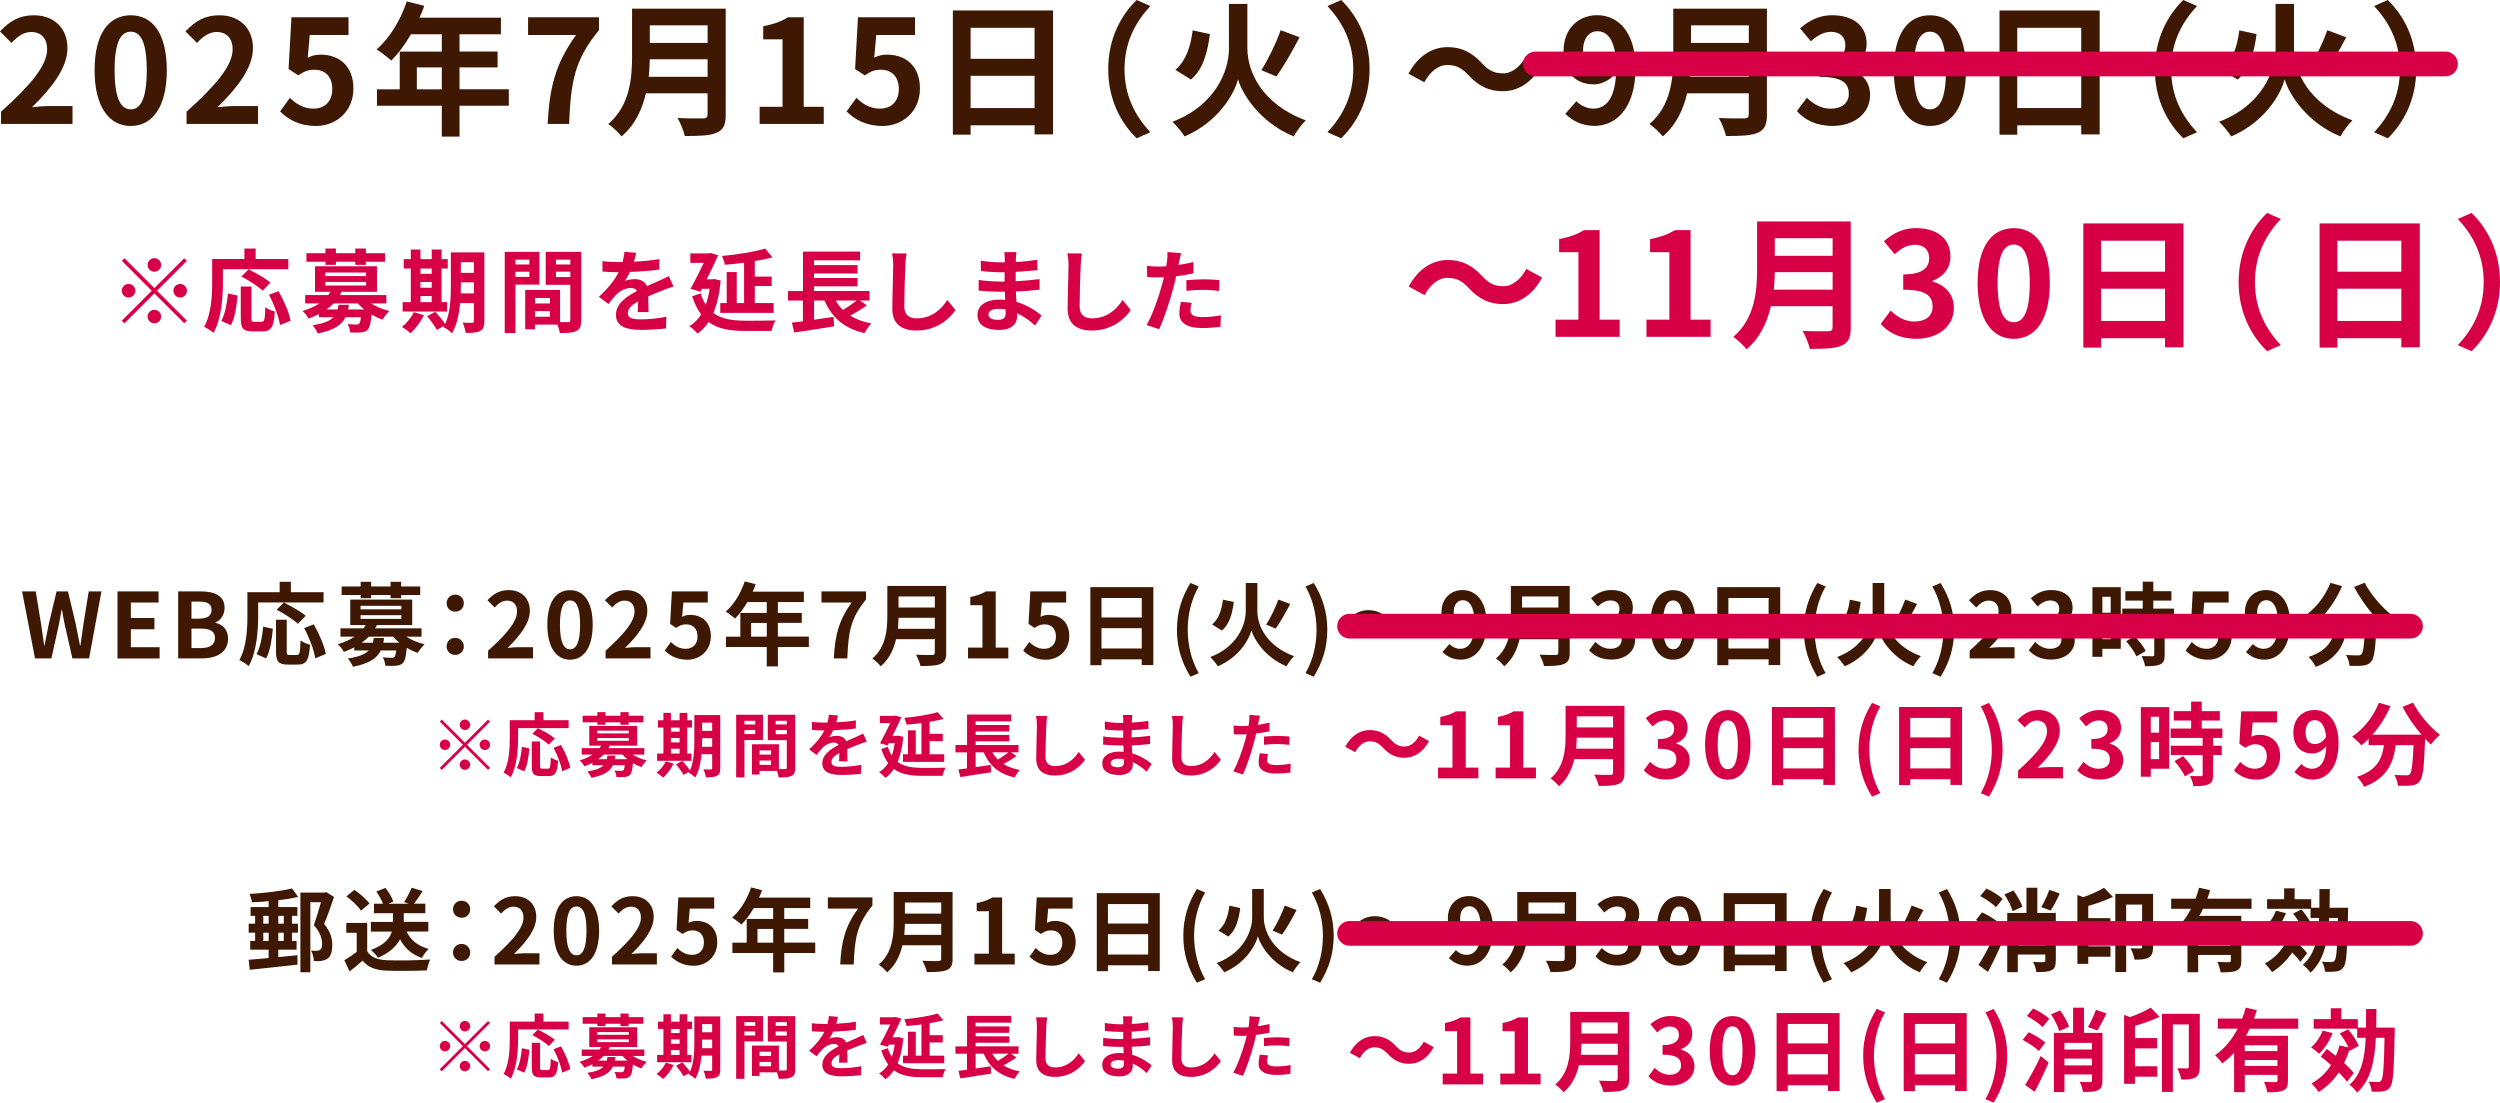 <?xml version="1.0" encoding="UTF-8"?><svg id="_レイヤー_2" xmlns="http://www.w3.org/2000/svg" viewBox="0 0 607.3 267.86"><defs><style>.cls-1{fill:none;stroke:#d70046;stroke-linecap:round;stroke-linejoin:round;stroke-width:6px;}.cls-2{fill:#d70046;}.cls-2,.cls-3{stroke-width:0px;}.cls-3{fill:#3e1803;}</style></defs><g id="text"><path class="cls-3" d="m.25,27.13c7.04-6.3,11.2-11.17,11.2-15.16,0-2.62-1.44-4.2-3.89-4.2-1.89,0-3.47,1.23-4.76,2.66L0,7.63c2.38-2.52,4.69-3.92,8.23-3.92,4.9,0,8.16,3.15,8.16,7.98s-3.89,9.73-8.61,14.35c1.3-.14,3.01-.28,4.2-.28h5.64v4.34H.25v-2.97Z"/><path class="cls-3" d="m22.98,17.05c0-8.96,3.5-13.34,8.79-13.34s8.75,4.41,8.75,13.34-3.5,13.55-8.75,13.55-8.79-4.62-8.79-13.55Zm12.67,0c0-7.25-1.68-9.35-3.89-9.35s-3.92,2.1-3.92,9.35,1.68,9.52,3.92,9.52,3.89-2.24,3.89-9.52Z"/><path class="cls-3" d="m45.31,27.13c7.04-6.3,11.2-11.17,11.2-15.16,0-2.62-1.44-4.2-3.89-4.2-1.89,0-3.47,1.23-4.76,2.66l-2.8-2.8c2.38-2.52,4.69-3.92,8.23-3.92,4.9,0,8.16,3.15,8.16,7.98s-3.89,9.73-8.61,14.35c1.3-.14,3.01-.28,4.2-.28h5.64v4.34h-17.36v-2.97Z"/><path class="cls-3" d="m68.04,27.06l2.38-3.29c1.47,1.43,3.29,2.62,5.71,2.62,2.7,0,4.59-1.71,4.59-4.76s-1.75-4.69-4.38-4.69c-1.54,0-2.38.38-3.89,1.37l-2.35-1.54.7-12.57h13.86v4.31h-9.42l-.49,5.5c1.02-.49,1.93-.74,3.12-.74,4.34,0,7.98,2.59,7.98,8.23s-4.27,9.1-9.07,9.1c-4.1,0-6.83-1.61-8.75-3.54Z"/><path class="cls-3" d="m123.6,25.69h-11.97v7.49h-4.31v-7.49h-15.75v-3.99h5.53v-9.17h10.22v-4.2h-7.49c-1.44,2.49-3.12,4.73-4.76,6.37-.81-.7-2.59-2.1-3.6-2.7,3.15-2.66,5.85-7.14,7.35-11.66l4.24,1.08c-.31.98-.7,1.93-1.16,2.87h19.78v4.03h-10.05v4.2h9.24v3.85h-9.24v5.32h11.97v3.99Zm-16.28-3.99v-5.32h-6.06v5.32h6.06Z"/><path class="cls-3" d="m139.94,8.51h-11.66v-4.31h17.22v3.12c-6.02,7.35-6.83,12.64-7.25,22.79h-5.22c.46-9,1.96-14.74,6.9-21.6Z"/><path class="cls-3" d="m176.3,27.83c0,2.52-.6,3.71-2.21,4.41-1.68.73-4.13.8-7.74.8-.25-1.22-1.09-3.22-1.75-4.38,2.45.14,5.39.1,6.16.1.84,0,1.12-.28,1.12-1.01v-5.08h-14.98c-.91,3.92-2.66,7.74-5.92,10.47-.63-.88-2.31-2.42-3.22-3.01,5.29-4.52,5.78-11.2,5.78-16.52V2.1h22.75v25.73Zm-4.41-9.17v-4.27h-14.04c-.04,1.33-.11,2.8-.25,4.27h14.28Zm-14.04-12.5v4.27h14.04v-4.27h-14.04Z"/><path class="cls-3" d="m184.52,25.94h5.57V9.56h-4.69v-3.19c2.59-.49,4.38-1.16,6.02-2.17h3.82v21.74h4.87v4.17h-15.58v-4.17Z"/><path class="cls-3" d="m205.66,27.06l2.38-3.29c1.47,1.43,3.29,2.62,5.71,2.62,2.7,0,4.59-1.71,4.59-4.76s-1.75-4.69-4.38-4.69c-1.54,0-2.38.38-3.89,1.37l-2.35-1.54.7-12.57h13.86v4.31h-9.42l-.49,5.5c1.02-.49,1.93-.74,3.12-.74,4.34,0,7.98,2.59,7.98,8.23s-4.27,9.1-9.07,9.1c-4.1,0-6.83-1.61-8.75-3.54Z"/><path class="cls-3" d="m255.8,2.55v30.1h-4.48v-2.21h-15.54v2.28h-4.31V2.55h24.33Zm-20.02,4.2v7.53h15.54v-7.53h-15.54Zm15.54,19.5v-7.84h-15.54v7.84h15.54Z"/><path class="cls-3" d="m269.21,16.8c0-7.49,3.12-13.09,6.9-16.8l3.33,1.47c-3.5,3.78-6.27,8.61-6.27,15.33s2.77,11.55,6.27,15.33l-3.33,1.47c-3.78-3.71-6.9-9.31-6.9-16.8Z"/><path class="cls-3" d="m303.02,11.83c0,5.32,3.29,13.37,14.18,17.4-.95.91-2.28,2.7-2.91,3.92-8.33-3.43-12.57-10.43-13.55-13.9-.91,3.57-4.76,10.36-12.99,13.9-.56-.95-2.03-2.73-2.94-3.57,10.54-4.03,13.72-12.5,13.72-17.71V.95h4.48v10.89Zm-9.1-3.54c-.6,4.38-1.61,8.54-4.62,11.03l-3.78-2.35c2.56-2.17,3.71-5.64,4.2-9.59l4.2.91Zm21.77.77c-1.79,3.4-3.89,7.14-5.64,9.52l-3.64-1.54c1.68-2.63,3.61-6.62,4.69-9.7l4.59,1.71Z"/><path class="cls-3" d="m332.7,16.8c0,7.49-3.12,13.09-6.9,16.8l-3.33-1.47c3.5-3.78,6.27-8.61,6.27-15.33s-2.77-11.55-6.27-15.33l3.33-1.47c3.78,3.71,6.9,9.31,6.9,16.8Z"/><path class="cls-3" d="m356.78,18.31c-1.51-1.58-2.77-2.52-5.22-2.52-2.24,0-4.24,1.72-5.57,4.2l-3.85-2.1c2.35-4.34,5.78-6.44,9.52-6.44,3.33,0,5.88,1.26,8.26,3.85,1.5,1.61,2.8,2.52,5.22,2.52,2.24,0,4.24-1.71,5.57-4.2l3.85,2.1c-2.35,4.34-5.78,6.44-9.52,6.44-3.33,0-5.88-1.26-8.26-3.85Z"/><path class="cls-3" d="m382.94,24.57c.94,1.02,2.56,1.82,4.1,1.82,2.91,0,5.32-2.21,5.53-8.72-1.33,1.75-3.54,2.83-5.32,2.83-4.31,0-7.42-2.66-7.42-8.16s3.71-8.65,8.16-8.65c4.9,0,9.31,3.85,9.31,12.85,0,9.8-4.8,14.04-9.94,14.04-3.22,0-5.57-1.37-7.11-2.94l2.7-3.08Zm9.56-10.5c-.46-4.73-2.24-6.48-4.45-6.48-1.93,0-3.5,1.58-3.5,4.76s1.44,4.48,3.68,4.48c1.4,0,3.01-.77,4.27-2.77Z"/><path class="cls-3" d="m429.23,27.83c0,2.52-.6,3.71-2.21,4.41-1.68.73-4.13.8-7.74.8-.25-1.22-1.09-3.22-1.75-4.38,2.45.14,5.39.1,6.16.1.84,0,1.12-.28,1.12-1.01v-5.08h-14.98c-.91,3.92-2.66,7.74-5.92,10.47-.63-.88-2.31-2.42-3.22-3.01,5.29-4.52,5.78-11.2,5.78-16.52V2.1h22.75v25.73Zm-4.41-9.17v-4.27h-14.04c-.03,1.33-.1,2.8-.24,4.27h14.28Zm-14.04-12.5v4.27h14.04v-4.27h-14.04Z"/><path class="cls-3" d="m436.5,26.99l2.42-3.25c1.54,1.5,3.43,2.66,5.78,2.66,2.62,0,4.41-1.29,4.41-3.61,0-2.55-1.5-4.13-7.14-4.13v-3.71c4.76,0,6.3-1.65,6.3-3.96,0-2.03-1.26-3.22-3.47-3.26-1.86.04-3.36.91-4.9,2.31l-2.63-3.15c2.24-1.96,4.73-3.19,7.77-3.19,5.01,0,8.4,2.45,8.4,6.9,0,2.8-1.58,4.83-4.34,5.92v.17c2.94.81,5.18,2.98,5.18,6.37,0,4.76-4.17,7.53-9.1,7.53-4.1,0-6.86-1.54-8.68-3.61Z"/><path class="cls-3" d="m460.04,17.05c0-8.96,3.5-13.34,8.79-13.34s8.75,4.41,8.75,13.34-3.5,13.55-8.75,13.55-8.79-4.62-8.79-13.55Zm12.67,0c0-7.25-1.68-9.35-3.89-9.35s-3.92,2.1-3.92,9.35,1.68,9.52,3.92,9.52,3.89-2.24,3.89-9.52Z"/><path class="cls-3" d="m510.05,2.55v30.1h-4.48v-2.21h-15.54v2.28h-4.31V2.55h24.33Zm-20.02,4.2v7.53h15.54v-7.53h-15.54Zm15.54,19.5v-7.84h-15.54v7.84h15.54Z"/><path class="cls-3" d="m523.46,16.8c0-7.49,3.12-13.09,6.9-16.8l3.33,1.47c-3.5,3.78-6.27,8.61-6.27,15.33s2.77,11.55,6.27,15.33l-3.33,1.47c-3.78-3.71-6.9-9.31-6.9-16.8Z"/><path class="cls-3" d="m557.27,11.83c0,5.32,3.29,13.37,14.18,17.4-.95.91-2.28,2.7-2.91,3.92-8.33-3.43-12.57-10.43-13.55-13.9-.91,3.57-4.76,10.36-12.99,13.9-.56-.95-2.03-2.73-2.94-3.57,10.54-4.03,13.72-12.5,13.72-17.71V.95h4.48v10.89Zm-9.1-3.54c-.6,4.38-1.61,8.54-4.62,11.03l-3.78-2.35c2.56-2.17,3.71-5.64,4.2-9.59l4.2.91Zm21.77.77c-1.79,3.4-3.89,7.14-5.64,9.52l-3.64-1.54c1.68-2.63,3.61-6.62,4.69-9.7l4.59,1.71Z"/><path class="cls-3" d="m586.95,16.8c0,7.49-3.12,13.09-6.9,16.8l-3.33-1.47c3.5-3.78,6.27-8.61,6.27-15.33s-2.77-11.55-6.27-15.33l3.33-1.47c3.78,3.71,6.9,9.31,6.9,16.8Z"/><path class="cls-2" d="m356.84,70.02c-1.51-1.58-2.77-2.52-5.22-2.52-2.24,0-4.24,1.72-5.57,4.2l-3.85-2.1c2.35-4.34,5.78-6.44,9.52-6.44,3.33,0,5.88,1.26,8.26,3.85,1.5,1.61,2.8,2.52,5.22,2.52,2.24,0,4.24-1.71,5.57-4.2l3.85,2.1c-2.35,4.34-5.78,6.44-9.52,6.44-3.33,0-5.88-1.26-8.26-3.85Z"/><path class="cls-2" d="m377.86,77.65h5.57v-16.38h-4.69v-3.19c2.59-.49,4.38-1.16,6.02-2.17h3.82v21.74h4.87v4.17h-15.58v-4.17Z"/><path class="cls-2" d="m399.95,77.65h5.57v-16.38h-4.69v-3.19c2.59-.49,4.38-1.16,6.02-2.17h3.82v21.74h4.87v4.17h-15.58v-4.17Z"/><path class="cls-2" d="m449.59,79.54c0,2.52-.6,3.71-2.21,4.41-1.68.73-4.13.8-7.74.8-.25-1.22-1.09-3.22-1.75-4.38,2.45.14,5.39.1,6.16.1.84,0,1.12-.28,1.12-1.01v-5.08h-14.98c-.91,3.92-2.66,7.74-5.92,10.47-.63-.88-2.31-2.42-3.22-3.01,5.29-4.52,5.78-11.2,5.78-16.52v-11.52h22.75v25.73Zm-4.41-9.17v-4.27h-14.04c-.03,1.33-.1,2.8-.24,4.27h14.28Zm-14.04-12.5v4.27h14.04v-4.27h-14.04Z"/><path class="cls-2" d="m456.86,78.7l2.42-3.25c1.54,1.5,3.43,2.66,5.78,2.66,2.62,0,4.41-1.29,4.41-3.61,0-2.55-1.5-4.13-7.14-4.13v-3.71c4.76,0,6.3-1.65,6.3-3.96,0-2.03-1.26-3.22-3.47-3.26-1.86.04-3.36.91-4.9,2.31l-2.63-3.15c2.24-1.96,4.73-3.19,7.77-3.19,5.01,0,8.4,2.45,8.4,6.9,0,2.8-1.58,4.83-4.34,5.92v.17c2.94.81,5.18,2.98,5.18,6.37,0,4.76-4.17,7.53-9.1,7.53-4.1,0-6.86-1.54-8.68-3.61Z"/><path class="cls-2" d="m480.4,68.76c0-8.96,3.5-13.34,8.79-13.34s8.75,4.41,8.75,13.34-3.5,13.55-8.75,13.55-8.79-4.62-8.79-13.55Zm12.67,0c0-7.25-1.68-9.35-3.89-9.35s-3.92,2.1-3.92,9.35,1.68,9.52,3.92,9.52,3.89-2.24,3.89-9.52Z"/><path class="cls-2" d="m530.41,54.27v30.1h-4.48v-2.21h-15.54v2.28h-4.31v-30.17h24.33Zm-20.02,4.2v7.53h15.54v-7.53h-15.54Zm15.54,19.5v-7.84h-15.54v7.84h15.54Z"/><path class="cls-2" d="m543.81,68.52c0-7.49,3.12-13.09,6.9-16.8l3.33,1.47c-3.5,3.78-6.27,8.61-6.27,15.33s2.77,11.55,6.27,15.33l-3.33,1.47c-3.78-3.71-6.9-9.31-6.9-16.8Z"/><path class="cls-2" d="m587.81,54.27v30.1h-4.48v-2.21h-15.54v2.28h-4.31v-30.17h24.33Zm-20.02,4.2v7.53h15.54v-7.53h-15.54Zm15.54,19.5v-7.84h-15.54v7.84h15.54Z"/><path class="cls-2" d="m607.3,68.52c0,7.49-3.12,13.09-6.9,16.8l-3.33-1.47c3.5-3.78,6.27-8.61,6.27-15.33s-2.77-11.55-6.27-15.33l3.33-1.47c3.78,3.71,6.9,9.31,6.9,16.8Z"/><path class="cls-3" d="m72.43,217.87c-1.41.33-3.08.62-4.82.81v1.67h4.64v2.13h-1.32v1.89h1.45v2.2h-1.45v2h1.12v2.13h-4.44v1.8c1.54-.13,3.12-.31,4.64-.46l.02,2.29c-4.09.46-8.49.92-11.6,1.25l-.26-2.44c1.34-.09,3.04-.24,4.84-.42v-2.02h-4.47v-2.13h1.19v-2h-1.56v-2.2h1.56v-1.89h-1.1v-2.13h4.38v-1.43c-1.39.13-2.75.22-4.05.26-.07-.59-.33-1.47-.59-2.02,3.61-.22,7.72-.7,10.32-1.34l1.5,2.05Zm-8.47,6.51h1.3v-1.89h-1.3v1.89Zm1.3,4.2v-2h-1.3v2h1.3Zm2.35-6.09v1.89h1.32v-1.89h-1.32Zm1.32,4.09h-1.32v2h1.32v-2Zm12.21-8.69c-.7,2.11-1.58,4.6-2.4,6.56,1.67,1.98,1.96,3.72,1.98,5.13,0,1.61-.35,2.73-1.17,3.3-.4.29-.9.44-1.47.55-.51.07-1.19.07-1.85.02-.02-.68-.24-1.8-.66-2.53.55.04.95.07,1.3.04.31,0,.62-.04.84-.2.37-.22.53-.73.53-1.5,0-1.17-.42-2.77-2-4.51.57-1.61,1.25-3.87,1.72-5.57h-2.57v17.01h-2.42v-19.36h5.9l.4-.11,1.89,1.17Z"/><path class="cls-3" d="m89.21,231.1c.9,1.47,2.55,2.07,4.84,2.16,2.57.11,7.52.04,10.45-.18-.29.62-.68,1.89-.81,2.64-2.64.13-7.06.18-9.68.07-2.71-.11-4.51-.73-5.94-2.44-.97.86-1.94,1.72-3.15,2.64l-1.28-2.73c.95-.55,2.05-1.28,3.01-2.02v-4.64h-2.53v-2.4h5.08v6.91Zm-1.52-9.88c-.68-1.06-2.24-2.51-3.54-3.48l1.94-1.58c1.32.92,2.93,2.29,3.67,3.32l-2.07,1.74Zm11.09,5.08c.97,2.07,2.73,3.52,5.35,4.2-.55.51-1.3,1.52-1.65,2.2-2.49-.86-4.18-2.38-5.3-4.53-.88,1.65-2.49,3.26-5.35,4.49-.33-.55-1.14-1.45-1.74-1.89,3.34-1.23,4.62-2.88,5.1-4.47h-5.1v-2.35h5.39v-2.11h-4.64v-2.31h2.2c-.35-.88-.97-2.02-1.63-2.93l2.22-.92c.81,1.01,1.63,2.38,1.91,3.34l-1.17.51h4.91l-1.12-.4c.64-.97,1.41-2.42,1.83-3.48l2.68.81c-.7,1.12-1.45,2.22-2.09,3.06h2.75v2.31h-5.24v2.11h5.96v2.35h-5.28Z"/><path class="cls-3" d="m110.04,220.89c0-1.21.92-2.09,2.09-2.09s2.09.88,2.09,2.09-.92,2.05-2.09,2.05-2.09-.88-2.09-2.05Zm0,10.5c0-1.21.92-2.09,2.09-2.09s2.09.88,2.09,2.09-.92,2.05-2.09,2.05-2.09-.88-2.09-2.05Z"/><path class="cls-3" d="m120.12,232.42c4.42-3.96,7.04-7.02,7.04-9.53,0-1.65-.9-2.64-2.44-2.64-1.19,0-2.18.77-2.99,1.67l-1.76-1.76c1.5-1.58,2.95-2.46,5.17-2.46,3.08,0,5.13,1.98,5.13,5.02s-2.44,6.12-5.41,9.02c.81-.09,1.89-.18,2.64-.18h3.54v2.73h-10.91v-1.87Z"/><path class="cls-3" d="m134.51,226.08c0-5.63,2.2-8.38,5.52-8.38s5.5,2.77,5.5,8.38-2.2,8.51-5.5,8.51-5.52-2.9-5.52-8.51Zm7.96,0c0-4.55-1.06-5.88-2.44-5.88s-2.46,1.32-2.46,5.88,1.06,5.98,2.46,5.98,2.44-1.41,2.44-5.98Z"/><path class="cls-3" d="m148.65,232.42c4.42-3.96,7.04-7.02,7.04-9.53,0-1.65-.9-2.64-2.44-2.64-1.19,0-2.18.77-2.99,1.67l-1.76-1.76c1.5-1.58,2.95-2.46,5.17-2.46,3.08,0,5.13,1.98,5.13,5.02s-2.44,6.12-5.41,9.02c.81-.09,1.89-.18,2.64-.18h3.54v2.73h-10.91v-1.87Z"/><path class="cls-3" d="m163.03,232.37l1.5-2.07c.92.9,2.07,1.65,3.59,1.65,1.69,0,2.88-1.08,2.88-2.99s-1.1-2.95-2.75-2.95c-.97,0-1.5.24-2.44.86l-1.47-.97.44-7.9h8.71v2.71h-5.92l-.31,3.46c.64-.31,1.21-.46,1.96-.46,2.73,0,5.02,1.63,5.02,5.17s-2.68,5.72-5.7,5.72c-2.57,0-4.29-1.01-5.5-2.22Z"/><path class="cls-3" d="m198.05,231.51h-7.53v4.71h-2.71v-4.71h-9.9v-2.51h3.48v-5.77h6.42v-2.64h-4.71c-.9,1.56-1.96,2.97-2.99,4-.51-.44-1.63-1.32-2.27-1.69,1.98-1.67,3.67-4.49,4.62-7.33l2.66.68c-.2.62-.44,1.21-.73,1.8h12.43v2.53h-6.31v2.64h5.81v2.42h-5.81v3.34h7.53v2.51Zm-10.23-2.51v-3.34h-3.81v3.34h3.81Z"/><path class="cls-3" d="m208.43,220.71h-7.33v-2.71h10.83v1.96c-3.78,4.62-4.29,7.94-4.55,14.32h-3.28c.29-5.66,1.23-9.26,4.33-13.58Z"/><path class="cls-3" d="m231.41,232.86c0,1.58-.37,2.33-1.39,2.77-1.06.46-2.6.51-4.86.51-.15-.77-.68-2.02-1.1-2.75,1.54.09,3.39.07,3.87.07.53,0,.7-.18.7-.64v-3.19h-9.42c-.57,2.46-1.67,4.86-3.72,6.58-.4-.55-1.45-1.52-2.02-1.89,3.32-2.84,3.63-7.04,3.63-10.39v-7.24h14.3v16.17Zm-2.77-5.76v-2.68h-8.82c-.02.84-.07,1.76-.15,2.68h8.98Zm-8.82-7.85v2.68h8.82v-2.68h-8.82Z"/><path class="cls-3" d="m236.71,231.67h3.5v-10.3h-2.95v-2c1.63-.31,2.75-.73,3.78-1.36h2.4v13.66h3.06v2.62h-9.79v-2.62Z"/><path class="cls-3" d="m250.09,232.37l1.5-2.07c.92.9,2.07,1.65,3.59,1.65,1.69,0,2.88-1.08,2.88-2.99s-1.1-2.95-2.75-2.95c-.97,0-1.5.24-2.44.86l-1.47-.97.44-7.9h8.71v2.71h-5.92l-.31,3.46c.64-.31,1.21-.46,1.96-.46,2.73,0,5.02,1.63,5.02,5.17s-2.68,5.72-5.7,5.72c-2.57,0-4.29-1.01-5.5-2.22Z"/><path class="cls-3" d="m281.73,216.97v18.92h-2.82v-1.39h-9.77v1.43h-2.71v-18.97h15.29Zm-12.59,2.64v4.73h9.77v-4.73h-9.77Zm9.77,12.26v-4.93h-9.77v4.93h9.77Z"/><path class="cls-3" d="m287.45,227.33c0-4.38,1.21-7.99,3.28-11.38l2.02.86c-1.85,3.21-2.68,6.93-2.68,10.52s.84,7.33,2.68,10.54l-2.02.86c-2.07-3.41-3.28-6.97-3.28-11.4Z"/><path class="cls-3" d="m307,222.8c0,3.34,2.07,8.41,8.91,10.94-.59.57-1.43,1.69-1.83,2.46-5.24-2.16-7.9-6.56-8.52-8.74-.57,2.24-2.99,6.51-8.16,8.74-.35-.59-1.28-1.72-1.85-2.24,6.62-2.53,8.63-7.86,8.63-11.13v-6.87h2.82v6.84Zm-5.72-2.22c-.37,2.75-1.01,5.37-2.9,6.93l-2.38-1.47c1.61-1.36,2.33-3.54,2.64-6.03l2.64.57Zm13.69.48c-1.12,2.13-2.44,4.49-3.54,5.98l-2.29-.97c1.06-1.65,2.27-4.16,2.95-6.09l2.88,1.08Z"/><path class="cls-3" d="m318.68,237.87c1.85-3.21,2.68-6.91,2.68-10.54s-.84-7.3-2.68-10.52l2-.86c2.09,3.39,3.3,7,3.3,11.38s-1.21,7.99-3.3,11.4l-2-.86Z"/><path class="cls-3" d="m337.12,226.87c-.95-.99-1.74-1.58-3.28-1.58-1.41,0-2.66,1.08-3.5,2.64l-2.42-1.32c1.47-2.73,3.63-4.05,5.98-4.05,2.09,0,3.7.79,5.19,2.42.95,1.01,1.76,1.58,3.28,1.58,1.41,0,2.66-1.08,3.5-2.64l2.42,1.32c-1.47,2.73-3.63,4.05-5.98,4.05-2.09,0-3.7-.79-5.19-2.42Z"/><path class="cls-3" d="m353.67,230.81c.59.64,1.61,1.14,2.57,1.14,1.83,0,3.34-1.39,3.48-5.48-.84,1.1-2.22,1.78-3.34,1.78-2.71,0-4.67-1.67-4.67-5.13s2.33-5.44,5.13-5.44c3.08,0,5.85,2.42,5.85,8.08,0,6.16-3.01,8.82-6.25,8.82-2.02,0-3.5-.86-4.47-1.85l1.69-1.94Zm6.01-6.6c-.29-2.97-1.41-4.07-2.79-4.07-1.21,0-2.2.99-2.2,2.99s.9,2.82,2.31,2.82c.88,0,1.89-.48,2.68-1.74Z"/><path class="cls-3" d="m382.88,232.86c0,1.58-.37,2.33-1.39,2.77-1.06.46-2.6.51-4.86.51-.15-.77-.68-2.02-1.1-2.75,1.54.09,3.39.07,3.87.07.53,0,.7-.18.7-.64v-3.19h-9.42c-.57,2.46-1.67,4.86-3.72,6.58-.4-.55-1.45-1.52-2.02-1.89,3.32-2.84,3.63-7.04,3.63-10.39v-7.24h14.3v16.17Zm-2.77-5.76v-2.68h-8.82c-.02.84-.07,1.76-.15,2.68h8.98Zm-8.82-7.85v2.68h8.82v-2.68h-8.82Z"/><path class="cls-3" d="m387.57,232.33l1.52-2.05c.97.95,2.16,1.67,3.63,1.67,1.65,0,2.77-.81,2.77-2.27,0-1.61-.95-2.6-4.49-2.6v-2.33c2.99,0,3.96-1.03,3.96-2.49,0-1.28-.79-2.02-2.18-2.05-1.17.02-2.11.57-3.08,1.45l-1.65-1.98c1.41-1.23,2.97-2,4.88-2,3.15,0,5.28,1.54,5.28,4.33,0,1.76-.99,3.04-2.73,3.72v.11c1.85.51,3.26,1.87,3.26,4,0,2.99-2.62,4.73-5.72,4.73-2.57,0-4.31-.97-5.46-2.27Z"/><path class="cls-3" d="m402.46,226.08c0-5.63,2.2-8.38,5.52-8.38s5.5,2.77,5.5,8.38-2.2,8.51-5.5,8.51-5.52-2.9-5.52-8.51Zm7.96,0c0-4.55-1.06-5.88-2.44-5.88s-2.46,1.32-2.46,5.88,1.06,5.98,2.46,5.98,2.44-1.41,2.44-5.98Z"/><path class="cls-3" d="m434.01,216.97v18.92h-2.82v-1.39h-9.77v1.43h-2.71v-18.97h15.29Zm-12.59,2.64v4.73h9.77v-4.73h-9.77Zm9.77,12.26v-4.93h-9.77v4.93h9.77Z"/><path class="cls-3" d="m439.73,227.33c0-4.38,1.21-7.99,3.28-11.38l2.02.86c-1.85,3.21-2.68,6.93-2.68,10.52s.84,7.33,2.68,10.54l-2.02.86c-2.07-3.41-3.28-6.97-3.28-11.4Z"/><path class="cls-3" d="m459.28,222.8c0,3.34,2.07,8.41,8.91,10.94-.59.57-1.43,1.69-1.83,2.46-5.24-2.16-7.9-6.56-8.52-8.74-.57,2.24-2.99,6.51-8.16,8.74-.35-.59-1.28-1.72-1.85-2.24,6.62-2.53,8.63-7.86,8.63-11.13v-6.87h2.82v6.84Zm-5.72-2.22c-.37,2.75-1.01,5.37-2.9,6.93l-2.38-1.47c1.61-1.36,2.33-3.54,2.64-6.03l2.64.57Zm13.69.48c-1.12,2.13-2.44,4.49-3.54,5.98l-2.29-.97c1.06-1.65,2.27-4.16,2.95-6.09l2.88,1.08Z"/><path class="cls-3" d="m470.96,237.87c1.85-3.21,2.68-6.91,2.68-10.54s-.84-7.3-2.68-10.52l2-.86c2.09,3.39,3.3,7,3.3,11.38s-1.21,7.99-3.3,11.4l-2-.86Z"/><path class="cls-3" d="m483.95,226.19c-.81-.84-2.55-1.98-3.94-2.71l1.47-1.85c1.36.64,3.15,1.69,4.03,2.51l-1.56,2.05Zm-3.34,8.23c1.1-1.67,2.6-4.44,3.78-7.02l1.94,1.58c-1.01,2.35-2.22,4.88-3.41,7.11l-2.31-1.67Zm1.94-18.57c1.36.62,3.08,1.67,3.94,2.51l-1.63,2.02c-.77-.84-2.49-1.98-3.83-2.71l1.52-1.83Zm6.34,5.5c-.26-1.08-1.12-2.79-1.98-4.07l2.2-.97c.88,1.21,1.83,2.82,2.16,3.96l-2.38,1.08Zm10.5,11.99c0,1.28-.22,1.96-1.06,2.35-.81.42-2,.44-3.65.44-.09-.7-.44-1.78-.79-2.46,1.01.07,2.16.07,2.51.07.33-.02.44-.13.44-.42v-1.45h-6.67v4.29h-2.57v-14.39h4.67v-6.12h2.64v6.12h4.49v11.57Zm-9.22-9.13v1.61h6.67v-1.61h-6.67Zm6.67,5.46v-1.65h-6.67v1.65h6.67Zm3.52-12.61c-.7,1.54-1.54,3.1-2.22,4.14l-2.27-.84c.66-1.12,1.5-2.88,1.94-4.2l2.55.9Z"/><path class="cls-3" d="m513.27,217.87c-1.8.86-3.96,1.61-5.99,2.2v2.97h5.37v2.51h-5.37v4.33h5.41v2.53h-5.41v1.74h-2.64v-16.74l1.43.53c1.87-.64,3.76-1.52,5.04-2.29l2.16,2.22Zm9.75,12.19c0,1.23-.24,2.09-1.06,2.55-.84.46-1.94.51-3.43.51-.11-.75-.57-2.05-.99-2.75,1.01.04,2.07.04,2.4.04.33-.02.42-.13.42-.42v-10.25h-3.87v16.39h-2.64v-18.99h9.18v12.92Z"/><path class="cls-3" d="m535.15,220.75c-.26.59-.55,1.17-.88,1.74h10.19v10.87c0,1.3-.24,2-1.14,2.4-.86.42-2.11.44-3.89.44-.11-.73-.46-1.83-.79-2.53,1.12.07,2.4.07,2.77.07.37-.02.51-.13.51-.44v-1.32h-7.94v4.2h-2.6v-9.57c-.88.97-1.83,1.85-2.9,2.57-.37-.57-1.21-1.52-1.72-2,2.33-1.56,4.16-3.87,5.48-6.42h-4.82v-2.46h5.92c.35-.9.64-1.78.86-2.66l2.71.62c-.22.68-.44,1.36-.7,2.05h10.74v2.46h-11.77Zm6.75,4.03h-7.94v1.41h7.94v-1.41Zm0,5.02v-1.43h-7.94v1.43h7.94Z"/><path class="cls-3" d="m555.31,221.83c-.73,1.89-1.98,3.81-3.26,5.02-.44-.42-1.41-1.19-1.98-1.56,1.19-.97,2.22-2.53,2.82-4.07l2.42.62Zm3.5,11.86c-.46-.68-1.19-1.5-2-2.31-1.32,1.96-2.97,3.56-4.88,4.77-.35-.55-1.23-1.61-1.76-2.09,1.96-1.06,3.54-2.57,4.75-4.47-.84-.75-1.69-1.45-2.49-2.07l1.47-1.83c.7.51,1.45,1.08,2.2,1.67.35-.79.64-1.65.88-2.53l2.18.46c-.48-1.08-1.32-2.35-2.11-3.37l2.02-1.01c1.03,1.21,2.18,2.88,2.6,4.03l-2.18,1.17-.09-.24c-.35,1.14-.79,2.22-1.3,3.21.97.88,1.8,1.74,2.35,2.46l-1.65,2.13Zm11.6-13.22s0,.84-.02,1.17c-.18,9.04-.35,12.25-1.06,13.25-.51.73-1.01.97-1.74,1.08-.68.13-1.72.11-2.79.09-.04-.73-.33-1.74-.75-2.44.99.07,1.89.09,2.31.09.33,0,.55-.07.77-.37.46-.59.66-3.28.79-10.36h-2.11c-.29,5.66-1.23,10.28-4.55,13.31-.4-.62-1.25-1.5-1.85-1.91,2.93-2.58,3.72-6.47,3.94-11.4h-2.07v-2.22h-10.56v-2.33h4.14v-2.64h2.55v2.64h4.03v2.07h1.98c.02-1.43.02-2.95.02-4.53h2.51c0,1.56-.02,3.08-.04,4.53h4.51Z"/><path class="cls-3" d="m5.36,143.66h3.32l1.3,7.94c.24,1.72.51,3.45.75,5.19h.09c.33-1.74.68-3.5,1.03-5.19l1.89-7.94h2.77l1.89,7.94c.35,1.67.68,3.43,1.03,5.19h.11c.24-1.76.48-3.5.73-5.19l1.28-7.94h3.1l-3.01,16.28h-4.05l-1.83-8.05c-.26-1.28-.51-2.53-.7-3.76h-.09c-.22,1.23-.44,2.49-.7,3.76l-1.78,8.05h-3.98l-3.15-16.28Z"/><path class="cls-3" d="m28.53,143.66h9.99v2.71h-6.73v3.76h5.72v2.73h-5.72v4.36h6.98v2.73h-10.23v-16.28Z"/><path class="cls-3" d="m43.27,143.66h5.39c3.34,0,5.9.97,5.9,4,0,1.5-.84,3.04-2.22,3.52v.11c1.76.42,3.06,1.65,3.06,3.85,0,3.28-2.73,4.8-6.31,4.8h-5.81v-16.28Zm5.15,6.62c2.07,0,2.97-.84,2.97-2.13,0-1.43-.97-2-2.93-2h-1.94v4.14h1.89Zm.37,7.15c2.22,0,3.43-.79,3.43-2.49,0-1.58-1.19-2.24-3.43-2.24h-2.27v4.73h2.27Z"/><path class="cls-3" d="m62.72,149.4c0,3.54-.33,8.98-2.31,12.41-.48-.44-1.65-1.19-2.27-1.47,1.8-3.15,1.96-7.77,1.96-10.94v-5.54h7.83v-2.53h2.73v2.53h7.94v2.49h-15.89v3.06Zm-.4,9.5c.92-1.67,1.39-4.22,1.61-6.67l2.35.51c-.24,2.53-.64,5.44-1.63,7.2l-2.33-1.03Zm9.81.2c.66,0,.79-.51.88-3.54.55.46,1.63.88,2.31,1.06-.24,3.76-.9,4.82-2.95,4.82h-2.44c-2.33,0-2.88-.77-2.88-3.21v-7.68h2.6v7.66c0,.79.09.9.7.9h1.78Zm.24-7.55c-1.06-1.03-3.37-2.51-5.17-3.43l1.74-1.74c1.76.86,4.14,2.18,5.32,3.21l-1.89,1.96Zm3.85.11c1.3,2.29,2.57,5.19,2.93,7.2l-2.57,1.06c-.29-1.96-1.43-5.02-2.68-7.35l2.33-.9Z"/><path class="cls-3" d="m98.68,154.66c1.25.79,2.84,1.47,4.47,1.85-.55.51-1.3,1.43-1.67,2.09-.9-.31-1.83-.73-2.66-1.23-.2,2.13-.46,3.19-.95,3.7-.46.42-.97.57-1.61.64-.57.07-1.58.04-2.64.02-.04-.64-.29-1.5-.64-2.05.88.09,1.74.11,2.11.11.33,0,.53-.04.7-.2.2-.2.35-.66.46-1.58h-3.76c-.92,1.91-2.77,3.17-6.75,3.96-.22-.62-.81-1.52-1.25-2,2.71-.42,4.22-1.06,5.08-1.96h-3.52v-.75c-.77.4-1.63.77-2.53,1.1-.26-.59-.99-1.47-1.5-1.85,1.69-.51,3.04-1.12,4.11-1.85h-3.43v-2.02h5.61c.2-.26.37-.53.53-.79h-3.76v-6.2h15.05v6.2h-8.58c-.13.26-.26.53-.42.79h11.27v2.02h-3.72Zm-11.07-10.12h-4.62v-2.07h4.62v-1.14h2.55v1.14h4.71v-1.14h2.57v1.14h4.64v2.07h-4.64v.77h-2.57v-.77h-4.71v.77h-2.55v-.77Zm-.02,3.48h9.9v-.86h-9.9v.86Zm0,2.31h9.9v-.88h-9.9v.88Zm5.72,4.66c-.04.4-.11.77-.2,1.14h3.92c-.57-.46-1.08-.95-1.54-1.47h-5.9c-.51.53-1.06,1.01-1.72,1.47h2.71c.09-.35.15-.73.22-1.14h2.51Z"/><path class="cls-3" d="m108.49,146.54c0-1.21.92-2.09,2.09-2.09s2.09.88,2.09,2.09-.92,2.05-2.09,2.05-2.09-.88-2.09-2.05Zm0,10.5c0-1.21.92-2.09,2.09-2.09s2.09.88,2.09,2.09-.92,2.05-2.09,2.05-2.09-.88-2.09-2.05Z"/><path class="cls-3" d="m118.56,158.07c4.42-3.96,7.04-7.02,7.04-9.53,0-1.65-.9-2.64-2.44-2.64-1.19,0-2.18.77-2.99,1.67l-1.76-1.76c1.5-1.58,2.95-2.46,5.17-2.46,3.08,0,5.13,1.98,5.13,5.02s-2.44,6.12-5.41,9.02c.81-.09,1.89-.18,2.64-.18h3.54v2.73h-10.91v-1.87Z"/><path class="cls-3" d="m132.96,151.74c0-5.63,2.2-8.38,5.52-8.38s5.5,2.77,5.5,8.38-2.2,8.51-5.5,8.51-5.52-2.9-5.52-8.51Zm7.96,0c0-4.55-1.06-5.88-2.44-5.88s-2.46,1.32-2.46,5.88,1.06,5.98,2.46,5.98,2.44-1.41,2.44-5.98Z"/><path class="cls-3" d="m147.1,158.07c4.42-3.96,7.04-7.02,7.04-9.53,0-1.65-.9-2.64-2.44-2.64-1.19,0-2.18.77-2.99,1.67l-1.76-1.76c1.5-1.58,2.95-2.46,5.17-2.46,3.08,0,5.13,1.98,5.13,5.02s-2.44,6.12-5.41,9.02c.81-.09,1.89-.18,2.64-.18h3.54v2.73h-10.91v-1.87Z"/><path class="cls-3" d="m161.47,158.03l1.5-2.07c.92.9,2.07,1.65,3.59,1.65,1.69,0,2.88-1.08,2.88-2.99s-1.1-2.95-2.75-2.95c-.97,0-1.5.24-2.44.86l-1.47-.97.44-7.9h8.71v2.71h-5.92l-.31,3.46c.64-.31,1.21-.46,1.96-.46,2.73,0,5.02,1.63,5.02,5.17s-2.68,5.72-5.7,5.72c-2.57,0-4.29-1.01-5.5-2.22Z"/><path class="cls-3" d="m196.5,157.17h-7.53v4.71h-2.71v-4.71h-9.9v-2.51h3.48v-5.76h6.42v-2.64h-4.71c-.9,1.56-1.96,2.97-2.99,4-.51-.44-1.63-1.32-2.27-1.69,1.98-1.67,3.67-4.49,4.62-7.33l2.66.68c-.2.62-.44,1.21-.73,1.8h12.43v2.53h-6.31v2.64h5.81v2.42h-5.81v3.34h7.53v2.51Zm-10.23-2.51v-3.34h-3.81v3.34h3.81Z"/><path class="cls-3" d="m206.88,146.37h-7.33v-2.71h10.83v1.96c-3.78,4.62-4.29,7.94-4.55,14.32h-3.28c.29-5.66,1.23-9.26,4.33-13.58Z"/><path class="cls-3" d="m229.86,158.51c0,1.58-.37,2.33-1.39,2.77-1.06.46-2.6.51-4.86.51-.15-.77-.68-2.02-1.1-2.75,1.54.09,3.39.07,3.87.07.53,0,.7-.18.7-.64v-3.19h-9.42c-.57,2.46-1.67,4.86-3.72,6.58-.4-.55-1.45-1.52-2.02-1.89,3.32-2.84,3.63-7.04,3.63-10.39v-7.24h14.3v16.17Zm-2.77-5.76v-2.68h-8.82c-.02.84-.07,1.76-.15,2.68h8.98Zm-8.82-7.85v2.68h8.82v-2.68h-8.82Z"/><path class="cls-3" d="m235.15,157.32h3.5v-10.3h-2.95v-2c1.63-.31,2.75-.73,3.78-1.36h2.4v13.66h3.06v2.62h-9.79v-2.62Z"/><path class="cls-3" d="m248.54,158.03l1.5-2.07c.92.9,2.07,1.65,3.59,1.65,1.69,0,2.88-1.08,2.88-2.99s-1.1-2.95-2.75-2.95c-.97,0-1.5.24-2.44.86l-1.47-.97.44-7.9h8.71v2.71h-5.92l-.31,3.46c.64-.31,1.21-.46,1.96-.46,2.73,0,5.02,1.63,5.02,5.17s-2.68,5.72-5.7,5.72c-2.57,0-4.29-1.01-5.5-2.22Z"/><path class="cls-3" d="m280.17,142.63v18.92h-2.82v-1.39h-9.77v1.43h-2.71v-18.97h15.29Zm-12.59,2.64v4.73h9.77v-4.73h-9.77Zm9.77,12.26v-4.93h-9.77v4.93h9.77Z"/><path class="cls-3" d="m285.9,152.99c0-4.38,1.21-7.99,3.28-11.38l2.02.86c-1.85,3.21-2.68,6.93-2.68,10.52s.84,7.33,2.68,10.54l-2.02.86c-2.07-3.41-3.28-6.97-3.28-11.4Z"/><path class="cls-3" d="m305.44,148.46c0,3.34,2.07,8.41,8.91,10.94-.59.57-1.43,1.69-1.83,2.46-5.24-2.16-7.9-6.56-8.52-8.74-.57,2.25-2.99,6.51-8.16,8.74-.35-.59-1.28-1.72-1.85-2.24,6.62-2.53,8.63-7.86,8.63-11.13v-6.87h2.82v6.84Zm-5.72-2.22c-.37,2.75-1.01,5.37-2.9,6.93l-2.38-1.47c1.61-1.36,2.33-3.54,2.64-6.03l2.64.57Zm13.69.48c-1.12,2.13-2.44,4.49-3.54,5.98l-2.29-.97c1.06-1.65,2.27-4.16,2.95-6.09l2.88,1.08Z"/><path class="cls-3" d="m317.13,163.53c1.85-3.21,2.68-6.91,2.68-10.54s-.84-7.3-2.68-10.52l2-.86c2.09,3.39,3.3,7,3.3,11.38s-1.21,7.99-3.3,11.4l-2-.86Z"/><path class="cls-3" d="m335.57,152.53c-.95-.99-1.74-1.58-3.28-1.58-1.41,0-2.66,1.08-3.5,2.64l-2.42-1.32c1.47-2.73,3.63-4.05,5.98-4.05,2.09,0,3.7.79,5.19,2.42.95,1.01,1.76,1.58,3.28,1.58,1.41,0,2.66-1.08,3.5-2.64l2.42,1.32c-1.47,2.73-3.63,4.05-5.98,4.05-2.09,0-3.7-.79-5.19-2.42Z"/><path class="cls-3" d="m352.11,156.47c.59.64,1.61,1.14,2.57,1.14,1.83,0,3.34-1.39,3.48-5.48-.84,1.1-2.22,1.78-3.34,1.78-2.71,0-4.67-1.67-4.67-5.13s2.33-5.44,5.13-5.44c3.08,0,5.85,2.42,5.85,8.08,0,6.16-3.01,8.82-6.25,8.82-2.02,0-3.5-.86-4.47-1.85l1.69-1.94Zm6.01-6.6c-.29-2.97-1.41-4.07-2.79-4.07-1.21,0-2.2.99-2.2,2.99s.9,2.82,2.31,2.82c.88,0,1.89-.48,2.68-1.74Z"/><path class="cls-3" d="m381.33,158.51c0,1.58-.37,2.33-1.39,2.77-1.06.46-2.6.51-4.86.51-.15-.77-.68-2.02-1.1-2.75,1.54.09,3.39.07,3.87.07.53,0,.7-.18.7-.64v-3.19h-9.42c-.57,2.46-1.67,4.86-3.72,6.58-.4-.55-1.45-1.52-2.02-1.89,3.32-2.84,3.63-7.04,3.63-10.39v-7.24h14.3v16.17Zm-2.77-5.76v-2.68h-8.82c-.02.84-.07,1.76-.15,2.68h8.98Zm-8.82-7.85v2.68h8.82v-2.68h-8.82Z"/><path class="cls-3" d="m386.02,157.98l1.52-2.05c.97.95,2.16,1.67,3.63,1.67,1.65,0,2.77-.81,2.77-2.27,0-1.61-.95-2.6-4.49-2.6v-2.33c2.99,0,3.96-1.03,3.96-2.49,0-1.28-.79-2.02-2.18-2.05-1.17.02-2.11.57-3.08,1.45l-1.65-1.98c1.41-1.23,2.97-2,4.88-2,3.15,0,5.28,1.54,5.28,4.33,0,1.76-.99,3.04-2.73,3.72v.11c1.85.51,3.26,1.87,3.26,4,0,2.99-2.62,4.73-5.72,4.73-2.57,0-4.31-.97-5.46-2.27Z"/><path class="cls-3" d="m400.91,151.74c0-5.63,2.2-8.38,5.52-8.38s5.5,2.77,5.5,8.38-2.2,8.51-5.5,8.51-5.52-2.9-5.52-8.51Zm7.96,0c0-4.55-1.06-5.88-2.44-5.88s-2.46,1.32-2.46,5.88,1.06,5.98,2.46,5.98,2.44-1.41,2.44-5.98Z"/><path class="cls-3" d="m432.45,142.63v18.92h-2.82v-1.39h-9.77v1.43h-2.71v-18.97h15.29Zm-12.59,2.64v4.73h9.77v-4.73h-9.77Zm9.77,12.26v-4.93h-9.77v4.93h9.77Z"/><path class="cls-3" d="m438.18,152.99c0-4.38,1.21-7.99,3.28-11.38l2.02.86c-1.85,3.21-2.68,6.93-2.68,10.52s.84,7.33,2.68,10.54l-2.02.86c-2.07-3.41-3.28-6.97-3.28-11.4Z"/><path class="cls-3" d="m457.72,148.46c0,3.34,2.07,8.41,8.91,10.94-.59.57-1.43,1.69-1.83,2.46-5.24-2.16-7.9-6.56-8.52-8.74-.57,2.25-2.99,6.51-8.16,8.74-.35-.59-1.28-1.72-1.85-2.24,6.62-2.53,8.63-7.86,8.63-11.13v-6.87h2.82v6.84Zm-5.72-2.22c-.37,2.75-1.01,5.37-2.9,6.93l-2.38-1.47c1.61-1.36,2.33-3.54,2.64-6.03l2.64.57Zm13.69.48c-1.12,2.13-2.44,4.49-3.54,5.98l-2.29-.97c1.06-1.65,2.27-4.16,2.95-6.09l2.88,1.08Z"/><path class="cls-3" d="m469.41,163.53c1.85-3.21,2.68-6.91,2.68-10.54s-.84-7.3-2.68-10.52l2-.86c2.09,3.39,3.3,7,3.3,11.38s-1.21,7.99-3.3,11.4l-2-.86Z"/><path class="cls-3" d="m478.46,158.07c4.42-3.96,7.04-7.02,7.04-9.53,0-1.65-.9-2.64-2.44-2.64-1.19,0-2.18.77-2.99,1.67l-1.76-1.76c1.5-1.58,2.95-2.46,5.17-2.46,3.08,0,5.13,1.98,5.13,5.02s-2.44,6.12-5.41,9.02c.81-.09,1.89-.18,2.64-.18h3.54v2.73h-10.91v-1.87Z"/><path class="cls-3" d="m492.84,157.98l1.52-2.05c.97.95,2.16,1.67,3.63,1.67,1.65,0,2.77-.81,2.77-2.27,0-1.61-.95-2.6-4.49-2.6v-2.33c2.99,0,3.96-1.03,3.96-2.49,0-1.28-.79-2.02-2.18-2.05-1.17.02-2.11.57-3.08,1.45l-1.65-1.98c1.41-1.23,2.97-2,4.88-2,3.15,0,5.28,1.54,5.28,4.33,0,1.76-.99,3.04-2.73,3.72v.11c1.85.51,3.26,1.87,3.26,4,0,2.99-2.62,4.73-5.72,4.73-2.57,0-4.31-.97-5.46-2.27Z"/><path class="cls-3" d="m515.18,157.61h-4.47v1.94h-2.42v-16.9h6.89v14.96Zm-4.47-12.63v3.87h2.02v-3.87h-2.02Zm2.02,10.3v-4.14h-2.02v4.14h2.02Zm13.11-5.15v1.89h2.11v2.27h-2.11v4.8c0,1.25-.24,1.92-1.1,2.31-.86.37-2.05.44-3.67.44-.09-.73-.48-1.76-.84-2.46,1.06.04,2.29.04,2.62.04.35,0,.46-.09.46-.4v-4.73h-7.72v-2.27h7.72v-1.89h-7.77v-2.29h4.97v-1.94h-4.22v-2.29h4.22v-2.31h2.57v2.31h4.4v2.29h-4.4v1.94h5.02v2.29h-2.27Zm-7.28,4.42c1.01,1.08,2.2,2.53,2.66,3.61l-2.24,1.3c-.4-1.01-1.52-2.57-2.51-3.7l2.09-1.21Z"/><path class="cls-3" d="m530.92,158.03l1.5-2.07c.92.9,2.07,1.65,3.59,1.65,1.69,0,2.88-1.08,2.88-2.99s-1.1-2.95-2.75-2.95c-.97,0-1.5.24-2.44.86l-1.47-.97.44-7.9h8.71v2.71h-5.92l-.31,3.46c.64-.31,1.21-.46,1.96-.46,2.73,0,5.02,1.63,5.02,5.17s-2.68,5.72-5.7,5.72c-2.57,0-4.29-1.01-5.5-2.22Z"/><path class="cls-3" d="m547.29,156.47c.59.64,1.61,1.14,2.57,1.14,1.83,0,3.34-1.39,3.48-5.48-.84,1.1-2.22,1.78-3.34,1.78-2.71,0-4.67-1.67-4.67-5.13s2.33-5.44,5.13-5.44c3.08,0,5.85,2.42,5.85,8.08,0,6.16-3.01,8.82-6.25,8.82-2.02,0-3.5-.86-4.47-1.85l1.69-1.94Zm6.01-6.6c-.29-2.97-1.41-4.07-2.79-4.07-1.21,0-2.2.99-2.2,2.99s.9,2.82,2.31,2.82c.88,0,1.89-.48,2.68-1.74Z"/><path class="cls-3" d="m574.44,141.55c1.39,2.79,4.14,5.98,6.53,7.83-.7.55-1.72,1.61-2.22,2.35-.46-.42-.92-.9-1.41-1.41v.15c-.24,6.64-.51,9.24-1.28,10.17-.55.7-1.14.92-2,1.03-.75.11-2.02.11-3.32.07-.04-.79-.4-1.89-.86-2.64,1.21.09,2.35.11,2.9.11.4,0,.64-.04.88-.31.44-.46.68-2.42.88-7.02h-4.33c-.55,4.22-1.98,7.99-7.68,10.12-.33-.75-1.1-1.83-1.74-2.42,4.97-1.61,6.12-4.49,6.56-7.7h-3.72v-1.54c-.57.59-1.17,1.12-1.76,1.58-.48-.59-1.61-1.65-2.24-2.11,2.75-1.85,5.17-4.88,6.49-8.23l2.82.81c-1.08,2.53-2.62,4.95-4.36,6.93h11.88c-1.74-2.02-3.39-4.44-4.6-6.75l2.57-1.03Z"/><path class="cls-2" d="m337.11,256c-.95-.99-1.74-1.58-3.28-1.58-1.41,0-2.66,1.08-3.5,2.64l-2.42-1.32c1.47-2.73,3.63-4.05,5.98-4.05,2.09,0,3.7.79,5.19,2.42.95,1.01,1.76,1.58,3.28,1.58,1.41,0,2.66-1.08,3.5-2.64l2.42,1.32c-1.47,2.73-3.63,4.05-5.98,4.05-2.09,0-3.7-.79-5.19-2.42Z"/><path class="cls-2" d="m350.46,260.8h3.5v-10.3h-2.95v-2c1.63-.31,2.75-.73,3.78-1.36h2.4v13.66h3.06v2.62h-9.79v-2.62Z"/><path class="cls-2" d="m364.45,260.8h3.5v-10.3h-2.95v-2c1.63-.31,2.75-.73,3.78-1.36h2.4v13.66h3.06v2.62h-9.79v-2.62Z"/><path class="cls-2" d="m395.75,261.99c0,1.58-.37,2.33-1.39,2.77-1.06.46-2.6.51-4.86.51-.15-.77-.68-2.02-1.1-2.75,1.54.09,3.39.07,3.87.07.53,0,.7-.18.7-.64v-3.19h-9.42c-.57,2.46-1.67,4.86-3.72,6.58-.4-.55-1.45-1.52-2.02-1.89,3.32-2.84,3.63-7.04,3.63-10.39v-7.24h14.3v16.17Zm-2.77-5.76v-2.68h-8.82c-.02.84-.07,1.76-.15,2.68h8.98Zm-8.82-7.85v2.68h8.82v-2.68h-8.82Z"/><path class="cls-2" d="m400.44,261.46l1.52-2.05c.97.95,2.16,1.67,3.63,1.67,1.65,0,2.77-.81,2.77-2.27,0-1.61-.95-2.6-4.49-2.6v-2.33c2.99,0,3.96-1.03,3.96-2.49,0-1.28-.79-2.02-2.18-2.05-1.17.02-2.11.57-3.08,1.45l-1.65-1.98c1.41-1.23,2.97-2,4.88-2,3.15,0,5.28,1.54,5.28,4.33,0,1.76-.99,3.04-2.73,3.72v.11c1.85.51,3.26,1.87,3.26,4,0,2.99-2.62,4.73-5.72,4.73-2.57,0-4.31-.97-5.46-2.27Z"/><path class="cls-2" d="m415.33,255.21c0-5.63,2.2-8.38,5.52-8.38s5.5,2.77,5.5,8.38-2.2,8.51-5.5,8.51-5.52-2.9-5.52-8.51Zm7.96,0c0-4.55-1.06-5.88-2.44-5.88s-2.46,1.32-2.46,5.88,1.06,5.98,2.46,5.98,2.44-1.41,2.44-5.98Z"/><path class="cls-2" d="m446.87,246.1v18.92h-2.82v-1.39h-9.77v1.43h-2.71v-18.97h15.29Zm-12.59,2.64v4.73h9.77v-4.73h-9.77Zm9.77,12.26v-4.93h-9.77v4.93h9.77Z"/><path class="cls-2" d="m452.6,256.46c0-4.38,1.21-7.99,3.28-11.38l2.02.86c-1.85,3.21-2.68,6.93-2.68,10.52s.84,7.33,2.68,10.54l-2.02.86c-2.07-3.41-3.28-6.97-3.28-11.4Z"/><path class="cls-2" d="m477.75,246.1v18.92h-2.82v-1.39h-9.77v1.43h-2.71v-18.97h15.29Zm-12.59,2.64v4.73h9.77v-4.73h-9.77Zm9.77,12.26v-4.93h-9.77v4.93h9.77Z"/><path class="cls-2" d="m482.3,267c1.85-3.21,2.68-6.91,2.68-10.54s-.84-7.3-2.68-10.52l2-.86c2.09,3.39,3.3,7,3.3,11.38s-1.21,7.99-3.3,11.4l-2-.86Z"/><path class="cls-2" d="m495.28,255.32c-.81-.84-2.55-1.98-3.94-2.71l1.47-1.85c1.36.64,3.15,1.69,4.03,2.51l-1.56,2.05Zm-3.34,8.23c1.1-1.67,2.6-4.44,3.78-7.02l1.94,1.58c-1.01,2.35-2.22,4.88-3.41,7.11l-2.31-1.67Zm1.94-18.57c1.36.62,3.08,1.67,3.94,2.51l-1.63,2.02c-.77-.84-2.49-1.98-3.83-2.71l1.52-1.83Zm6.34,5.5c-.26-1.08-1.12-2.79-1.98-4.07l2.2-.97c.88,1.21,1.83,2.82,2.16,3.96l-2.38,1.08Zm10.5,11.99c0,1.28-.22,1.96-1.06,2.35-.81.42-2,.44-3.65.44-.09-.7-.44-1.78-.79-2.46,1.01.07,2.16.07,2.51.07.33-.02.44-.13.44-.42v-1.45h-6.67v4.29h-2.57v-14.39h4.67v-6.12h2.64v6.12h4.49v11.57Zm-9.22-9.13v1.61h6.67v-1.61h-6.67Zm6.67,5.46v-1.65h-6.67v1.65h6.67Zm3.52-12.61c-.7,1.54-1.54,3.1-2.22,4.14l-2.27-.84c.66-1.12,1.5-2.88,1.94-4.2l2.55.9Z"/><path class="cls-2" d="m524.61,247c-1.8.86-3.96,1.61-5.98,2.2v2.97h5.37v2.51h-5.37v4.33h5.41v2.53h-5.41v1.74h-2.64v-16.74l1.43.53c1.87-.64,3.76-1.52,5.04-2.29l2.16,2.22Zm9.75,12.19c0,1.23-.24,2.09-1.06,2.55-.84.46-1.94.51-3.43.51-.11-.75-.57-2.05-.99-2.75,1.01.04,2.07.04,2.4.04.33-.02.42-.13.42-.42v-10.25h-3.87v16.39h-2.64v-18.99h9.18v12.92Z"/><path class="cls-2" d="m546.48,249.88c-.26.59-.55,1.17-.88,1.74h10.19v10.87c0,1.3-.24,2-1.14,2.4-.86.42-2.11.44-3.89.44-.11-.73-.46-1.83-.79-2.53,1.12.07,2.4.07,2.77.07.37-.02.51-.13.51-.44v-1.32h-7.94v4.2h-2.6v-9.57c-.88.97-1.83,1.85-2.9,2.57-.37-.57-1.21-1.52-1.72-2,2.33-1.56,4.16-3.87,5.48-6.42h-4.82v-2.46h5.92c.35-.9.64-1.78.86-2.66l2.71.62c-.22.68-.44,1.36-.7,2.05h10.74v2.46h-11.77Zm6.75,4.03h-7.94v1.41h7.94v-1.41Zm0,5.02v-1.43h-7.94v1.43h7.94Z"/><path class="cls-2" d="m566.64,250.96c-.73,1.89-1.98,3.81-3.26,5.02-.44-.42-1.41-1.19-1.98-1.56,1.19-.97,2.22-2.53,2.82-4.07l2.42.62Zm3.5,11.86c-.46-.68-1.19-1.5-2-2.31-1.32,1.96-2.97,3.56-4.88,4.77-.35-.55-1.23-1.61-1.76-2.09,1.96-1.06,3.54-2.57,4.75-4.47-.84-.75-1.69-1.45-2.49-2.07l1.47-1.83c.7.51,1.45,1.08,2.2,1.67.35-.79.64-1.65.88-2.53l2.18.46c-.48-1.08-1.32-2.35-2.11-3.37l2.02-1.01c1.03,1.21,2.18,2.88,2.6,4.03l-2.18,1.17-.09-.24c-.35,1.14-.79,2.22-1.3,3.21.97.88,1.8,1.74,2.35,2.46l-1.65,2.13Zm11.6-13.22s0,.84-.02,1.17c-.18,9.04-.35,12.25-1.06,13.25-.51.73-1.01.97-1.74,1.08-.68.13-1.72.11-2.79.09-.04-.73-.33-1.74-.75-2.44.99.07,1.89.09,2.31.09.33,0,.55-.07.77-.37.46-.59.66-3.28.79-10.36h-2.11c-.29,5.66-1.23,10.28-4.55,13.31-.4-.62-1.25-1.5-1.85-1.91,2.93-2.58,3.72-6.47,3.94-11.4h-2.07v-2.22h-10.56v-2.33h4.14v-2.64h2.55v2.64h4.03v2.07h1.98c.02-1.43.02-2.95.02-4.53h2.51c0,1.56-.02,3.08-.04,4.53h4.51Z"/><path class="cls-2" d="m335.98,181.66c-.95-.99-1.74-1.58-3.28-1.58-1.41,0-2.66,1.08-3.5,2.64l-2.42-1.32c1.47-2.73,3.63-4.05,5.98-4.05,2.09,0,3.7.79,5.19,2.42.95,1.01,1.76,1.58,3.28,1.58,1.41,0,2.66-1.08,3.5-2.64l2.42,1.32c-1.47,2.73-3.63,4.05-5.98,4.05-2.09,0-3.7-.79-5.19-2.42Z"/><path class="cls-2" d="m349.33,186.46h3.5v-10.3h-2.95v-2c1.63-.31,2.75-.73,3.78-1.36h2.4v13.66h3.06v2.62h-9.79v-2.62Z"/><path class="cls-2" d="m363.32,186.46h3.5v-10.3h-2.95v-2c1.63-.31,2.75-.73,3.78-1.36h2.4v13.66h3.06v2.62h-9.79v-2.62Z"/><path class="cls-2" d="m394.62,187.64c0,1.58-.37,2.33-1.39,2.77-1.06.46-2.6.51-4.86.51-.15-.77-.68-2.03-1.1-2.75,1.54.09,3.39.07,3.87.07.53,0,.7-.18.7-.64v-3.19h-9.42c-.57,2.46-1.67,4.86-3.72,6.58-.4-.55-1.45-1.52-2.02-1.89,3.32-2.84,3.63-7.04,3.63-10.39v-7.24h14.3v16.17Zm-2.77-5.77v-2.68h-8.82c-.02.84-.07,1.76-.15,2.68h8.98Zm-8.82-7.85v2.68h8.82v-2.68h-8.82Z"/><path class="cls-2" d="m399.3,187.12l1.52-2.05c.97.95,2.16,1.67,3.63,1.67,1.65,0,2.77-.81,2.77-2.27,0-1.61-.95-2.6-4.49-2.6v-2.33c2.99,0,3.96-1.03,3.96-2.49,0-1.28-.79-2.02-2.18-2.04-1.17.02-2.11.57-3.08,1.45l-1.65-1.98c1.41-1.23,2.97-2,4.88-2,3.15,0,5.28,1.54,5.28,4.33,0,1.76-.99,3.04-2.73,3.72v.11c1.85.51,3.26,1.87,3.26,4,0,2.99-2.62,4.73-5.72,4.73-2.57,0-4.31-.97-5.46-2.27Z"/><path class="cls-2" d="m414.2,180.87c0-5.63,2.2-8.38,5.52-8.38s5.5,2.77,5.5,8.38-2.2,8.52-5.5,8.52-5.52-2.9-5.52-8.52Zm7.96,0c0-4.55-1.06-5.88-2.44-5.88s-2.46,1.32-2.46,5.88,1.06,5.98,2.46,5.98,2.44-1.41,2.44-5.98Z"/><path class="cls-2" d="m445.74,171.76v18.92h-2.82v-1.39h-9.77v1.43h-2.71v-18.97h15.29Zm-12.59,2.64v4.73h9.77v-4.73h-9.77Zm9.77,12.26v-4.93h-9.77v4.93h9.77Z"/><path class="cls-2" d="m451.47,182.12c0-4.38,1.21-7.99,3.28-11.38l2.02.86c-1.85,3.21-2.68,6.93-2.68,10.52s.84,7.33,2.68,10.54l-2.02.86c-2.07-3.41-3.28-6.97-3.28-11.4Z"/><path class="cls-2" d="m476.62,171.76v18.92h-2.82v-1.39h-9.77v1.43h-2.71v-18.97h15.29Zm-12.59,2.64v4.73h9.77v-4.73h-9.77Zm9.77,12.26v-4.93h-9.77v4.93h9.77Z"/><path class="cls-2" d="m481.17,192.66c1.85-3.21,2.68-6.91,2.68-10.54s-.84-7.3-2.68-10.52l2-.86c2.09,3.39,3.3,7,3.3,11.38s-1.21,7.99-3.3,11.4l-2-.86Z"/><path class="cls-2" d="m490.22,187.2c4.42-3.96,7.04-7.02,7.04-9.53,0-1.65-.9-2.64-2.44-2.64-1.19,0-2.18.77-2.99,1.67l-1.76-1.76c1.5-1.58,2.95-2.46,5.17-2.46,3.08,0,5.13,1.98,5.13,5.02s-2.44,6.12-5.41,9.02c.81-.09,1.89-.18,2.64-.18h3.54v2.73h-10.91v-1.87Z"/><path class="cls-2" d="m504.6,187.12l1.52-2.05c.97.95,2.16,1.67,3.63,1.67,1.65,0,2.77-.81,2.77-2.27,0-1.61-.95-2.6-4.49-2.6v-2.33c2.99,0,3.96-1.03,3.96-2.49,0-1.28-.79-2.02-2.18-2.04-1.17.02-2.11.57-3.08,1.45l-1.65-1.98c1.41-1.23,2.97-2,4.88-2,3.15,0,5.28,1.54,5.28,4.33,0,1.76-.99,3.04-2.73,3.72v.11c1.85.51,3.26,1.87,3.26,4,0,2.99-2.62,4.73-5.72,4.73-2.57,0-4.31-.97-5.46-2.27Z"/><path class="cls-2" d="m526.94,186.74h-4.47v1.94h-2.42v-16.9h6.89v14.96Zm-4.47-12.63v3.87h2.02v-3.87h-2.02Zm2.02,10.3v-4.14h-2.02v4.14h2.02Zm13.11-5.15v1.89h2.11v2.27h-2.11v4.8c0,1.25-.24,1.91-1.1,2.31-.86.37-2.05.44-3.67.44-.09-.73-.48-1.76-.84-2.46,1.06.04,2.29.04,2.62.04.35,0,.46-.09.46-.4v-4.73h-7.72v-2.27h7.72v-1.89h-7.77v-2.29h4.97v-1.94h-4.22v-2.29h4.22v-2.31h2.57v2.31h4.4v2.29h-4.4v1.94h5.02v2.29h-2.27Zm-7.28,4.42c1.01,1.08,2.2,2.53,2.66,3.61l-2.24,1.3c-.4-1.01-1.52-2.57-2.51-3.7l2.09-1.21Z"/><path class="cls-2" d="m542.68,187.16l1.5-2.07c.92.9,2.07,1.65,3.59,1.65,1.69,0,2.88-1.08,2.88-2.99s-1.1-2.95-2.75-2.95c-.97,0-1.5.24-2.44.86l-1.47-.97.44-7.9h8.71v2.71h-5.92l-.31,3.46c.64-.31,1.21-.46,1.96-.46,2.73,0,5.02,1.63,5.02,5.17s-2.68,5.72-5.7,5.72c-2.57,0-4.29-1.01-5.5-2.22Z"/><path class="cls-2" d="m559.05,185.6c.59.64,1.61,1.14,2.57,1.14,1.83,0,3.34-1.39,3.48-5.48-.84,1.1-2.22,1.78-3.34,1.78-2.71,0-4.66-1.67-4.66-5.12s2.33-5.44,5.13-5.44c3.08,0,5.85,2.42,5.85,8.07,0,6.16-3.01,8.82-6.25,8.82-2.02,0-3.5-.86-4.47-1.85l1.69-1.94Zm6.01-6.6c-.29-2.97-1.41-4.07-2.79-4.07-1.21,0-2.2.99-2.2,2.99s.9,2.82,2.31,2.82c.88,0,1.89-.48,2.68-1.74Z"/><path class="cls-2" d="m586.19,170.68c1.39,2.79,4.14,5.98,6.54,7.83-.7.55-1.72,1.61-2.22,2.35-.46-.42-.92-.9-1.41-1.41v.15c-.24,6.64-.51,9.24-1.28,10.17-.55.7-1.14.92-2,1.03-.75.11-2.02.11-3.32.07-.04-.79-.4-1.89-.86-2.64,1.21.09,2.35.11,2.9.11.4,0,.64-.04.88-.31.44-.46.68-2.42.88-7.02h-4.33c-.55,4.22-1.98,7.99-7.68,10.12-.33-.75-1.1-1.83-1.74-2.42,4.97-1.61,6.12-4.49,6.56-7.7h-3.72v-1.54c-.57.6-1.17,1.12-1.76,1.59-.48-.6-1.61-1.65-2.24-2.11,2.75-1.85,5.17-4.88,6.49-8.23l2.82.81c-1.08,2.53-2.62,4.95-4.36,6.93h11.88c-1.74-2.02-3.39-4.44-4.6-6.75l2.57-1.04Z"/><path class="cls-2" d="m37.5,69.99l7.26-7.26.64.64-7.26,7.26,7.26,7.26-.64.64-7.26-7.26-7.28,7.28-.64-.64,7.28-7.28-7.26-7.26.64-.64,7.26,7.26Zm-4.62.64c0,.9-.75,1.65-1.65,1.65s-1.65-.75-1.65-1.65.75-1.65,1.65-1.65,1.65.75,1.65,1.65Zm4.62-4.62c-.9,0-1.65-.75-1.65-1.65s.75-1.65,1.65-1.65,1.65.75,1.65,1.65-.75,1.65-1.65,1.65Zm0,9.24c.9,0,1.65.75,1.65,1.65s-.75,1.65-1.65,1.65-1.65-.75-1.65-1.65.75-1.65,1.65-1.65Zm4.62-4.62c0-.9.75-1.65,1.65-1.65s1.65.75,1.65,1.65-.75,1.65-1.65,1.65-1.65-.75-1.65-1.65Z"/><path class="cls-2" d="m54.16,68.45c0,3.54-.33,8.98-2.31,12.41-.48-.44-1.65-1.19-2.27-1.47,1.8-3.15,1.96-7.77,1.96-10.94v-5.54h7.83v-2.53h2.73v2.53h7.94v2.49h-15.89v3.06Zm-.4,9.51c.92-1.67,1.39-4.22,1.61-6.67l2.35.51c-.24,2.53-.64,5.43-1.63,7.19l-2.33-1.03Zm9.81.2c.66,0,.79-.51.88-3.54.55.46,1.63.88,2.31,1.06-.24,3.76-.9,4.82-2.95,4.82h-2.44c-2.33,0-2.88-.77-2.88-3.21v-7.68h2.6v7.66c0,.79.09.9.7.9h1.78Zm.24-7.55c-1.06-1.03-3.37-2.51-5.17-3.43l1.74-1.74c1.76.86,4.14,2.18,5.32,3.21l-1.89,1.96Zm3.85.11c1.3,2.29,2.57,5.19,2.93,7.19l-2.57,1.06c-.29-1.96-1.43-5.02-2.68-7.35l2.33-.9Z"/><path class="cls-2" d="m90.12,73.7c1.25.79,2.84,1.47,4.47,1.85-.55.51-1.3,1.43-1.67,2.09-.9-.31-1.83-.73-2.66-1.23-.2,2.13-.46,3.19-.95,3.7-.46.42-.97.57-1.61.64-.57.07-1.58.04-2.64.02-.04-.64-.29-1.5-.64-2.05.88.09,1.74.11,2.11.11.33,0,.53-.04.7-.2.2-.2.35-.66.46-1.58h-3.76c-.92,1.91-2.77,3.17-6.75,3.96-.22-.62-.81-1.52-1.25-2,2.71-.42,4.22-1.06,5.08-1.96h-3.52v-.75c-.77.4-1.63.77-2.53,1.1-.26-.59-.99-1.47-1.5-1.85,1.69-.51,3.04-1.12,4.11-1.85h-3.43v-2.02h5.61c.2-.26.37-.53.53-.79h-3.76v-6.21h15.05v6.21h-8.58c-.13.26-.26.53-.42.79h11.27v2.02h-3.72Zm-11.07-10.12h-4.62v-2.07h4.62v-1.14h2.55v1.14h4.71v-1.14h2.57v1.14h4.64v2.07h-4.64v.77h-2.57v-.77h-4.71v.77h-2.55v-.77Zm-.02,3.48h9.9v-.86h-9.9v.86Zm0,2.31h9.9v-.88h-9.9v.88Zm5.72,4.67c-.04.4-.11.77-.2,1.14h3.92c-.57-.46-1.08-.95-1.54-1.47h-5.9c-.51.53-1.06,1.01-1.72,1.47h2.71c.09-.35.15-.73.22-1.14h2.51Z"/><path class="cls-2" d="m102.98,76.56c-.77,1.61-2.07,3.32-3.26,4.4-.48-.46-1.5-1.21-2.09-1.56,1.14-.86,2.29-2.25,2.9-3.57l2.44.73Zm5.63-.88h-10.8v-2.29h1.98v-8.16h-1.72v-2.29h1.72v-2.33h2.35v2.33h2.73v-2.33h2.4v2.33h1.5v2.29h-1.5v8.16h1.34v2.29Zm-6.47-10.45v1.28h2.73v-1.28h-2.73Zm0,4.67h2.73v-1.39h-2.73v1.39Zm0,3.5h2.73v-1.5h-2.73v1.5Zm15.51,4.6c0,1.3-.24,1.98-1.01,2.4-.77.42-1.89.48-3.52.46-.09-.68-.42-1.83-.75-2.49.95.07,2,.04,2.31.04.33,0,.44-.11.44-.46v-4.33h-3.34c-.24,2.6-.79,5.35-1.98,7.33-.42-.46-1.5-1.25-2.07-1.47.07-.13.15-.24.22-.37l-1.83,1.03c-.44-.86-1.5-2.31-2.35-3.32l1.98-1.08c.79.88,1.83,2.09,2.38,2.99,1.28-2.75,1.39-6.47,1.39-9.33v-8.08h8.14v16.68Zm-2.53-6.71v-2.71h-3.17v.81c0,.57,0,1.21-.02,1.89h3.19Zm-3.17-7.59v2.58h3.17v-2.58h-3.17Z"/><path class="cls-2" d="m125.21,69.13v11.77h-2.6v-19.71h8.43v7.94h-5.83Zm0-6.05v1.17h3.39v-1.17h-3.39Zm3.39,4.18v-1.25h-3.39v1.25h3.39Zm12.59,10.54c0,1.41-.29,2.18-1.17,2.6-.86.44-2.13.51-4.03.51-.07-.55-.31-1.36-.57-2.05h-5.46v1.12h-2.38v-9.53h8.47v7.81c.86.02,1.67.02,1.96,0,.4,0,.53-.13.53-.48v-8.6h-5.98v-7.99h8.63v16.61Zm-11.22-5.41v1.32h3.63v-1.32h-3.63Zm3.63,4.55v-1.36h-3.63v1.36h3.63Zm1.45-13.86v1.17h3.5v-1.17h-3.5Zm3.5,4.22v-1.3h-3.5v1.3h3.5Z"/><path class="cls-2" d="m154.92,75.82c.04-.64.07-1.65.09-2.6-1.61.88-2.49,1.74-2.49,2.82,0,1.21,1.03,1.54,3.17,1.54,1.85,0,4.27-.24,6.18-.64l-.09,2.84c-1.45.18-4.11.35-6.16.35-3.41,0-5.99-.81-5.99-3.63s2.64-4.53,5.13-5.81c-.35-.55-.92-.75-1.52-.75-1.23,0-2.57.7-3.41,1.5-.66.66-1.28,1.45-2.02,2.4l-2.33-1.74c2.29-2.11,3.83-4.05,4.8-5.98h-.26c-.88,0-2.49-.04-3.67-.15v-2.55c1.1.18,2.73.24,3.83.24h1.06c.26-.99.42-1.87.44-2.49l2.86.24c-.11.53-.26,1.28-.53,2.16,2.05-.11,4.25-.29,6.16-.64l-.02,2.55c-2.09.31-4.77.48-7.11.57-.35.77-.79,1.56-1.25,2.2.57-.29,1.74-.44,2.46-.44,1.32,0,2.42.57,2.9,1.69,1.12-.53,2.05-.9,2.95-1.3.84-.37,1.61-.75,2.4-1.12l1.1,2.53c-.7.18-1.85.62-2.6.92-.97.38-2.2.86-3.54,1.47.02,1.21.07,2.82.09,3.81h-2.62Z"/><path class="cls-2" d="m175.07,68.16c-.29,3.19-.9,5.79-1.78,7.88,2.05,1.52,4.75,1.85,7.9,1.87,1.3,0,5.63,0,7.22-.07-.42.59-.84,1.8-.99,2.55h-6.29c-3.67,0-6.67-.42-9-2.18-.77,1.19-1.67,2.11-2.71,2.82-.4-.53-1.39-1.45-1.96-1.78,1.14-.7,2.09-1.65,2.86-2.86-.86-1.14-1.58-2.6-2.18-4.42l2.07-.7c.33,1.08.75,2,1.23,2.75.42-1.12.73-2.42.95-3.87h-1.87l-.37.7-2.4-.68c1.08-1.96,2.29-4.38,3.21-6.32h-3.26v-2.29h4.51l.4-.11,1.85.57c-.77,1.72-1.78,3.81-2.79,5.83h1.43l.44-.07,1.54.37Zm5.68-4.33c-1.58.2-3.17.38-4.66.48-.09-.62-.44-1.58-.7-2.13,3.7-.35,7.9-.99,10.47-1.8l1.8,2.13c-1.3.35-2.77.66-4.31.92v3.76h4.11v2.29h-4.11v4.14h4.58v2.38h-12.96v-2.38h1.56v-7.53h2.44v7.53h1.78v-9.79Z"/><path class="cls-2" d="m210.58,74.19c-1.25.9-2.73,1.78-4.05,2.49,1.41.88,3.1,1.52,5.13,1.89-.55.57-1.3,1.65-1.65,2.35-4.97-1.14-7.9-3.76-9.73-7.92h-2.53v4.67c1.54-.22,3.17-.46,4.75-.7l.11,2.31c-3.37.55-7,1.1-9.66,1.5l-.59-2.4c.79-.09,1.69-.22,2.68-.33v-5.04h-3.63v-2.31h3.65v-9.59h13.88v2.13h-11.2v1.17h10.58v2.02h-10.58v1.1h10.58v2.02h-10.58v1.14h13.49v2.31h-2.35l1.69,1.19Zm-7.57-1.19c.48.86,1.06,1.61,1.74,2.29,1.17-.68,2.42-1.54,3.37-2.29h-5.1Z"/><path class="cls-2" d="m220.22,61.6c-.15.92-.26,2.02-.29,2.9-.11,2.33-.26,7.22-.26,9.92,0,2.2,1.32,2.91,2.99,2.91,3.61,0,5.9-2.07,7.46-4.45l1.98,2.44c-1.41,2.07-4.49,4.97-9.46,4.97-3.56,0-5.88-1.56-5.88-5.28,0-2.93.22-8.65.22-10.52,0-1.03-.09-2.09-.29-2.95l3.52.04Z"/><path class="cls-2" d="m251.45,79.09c-1.17-1.1-2.66-2.22-4.4-3.01.02.29.02.55.02.77,0,1.87-1.41,3.3-4.29,3.3-3.48,0-5.33-1.32-5.33-3.63s2.02-3.74,5.39-3.74c.46,0,.9.02,1.34.07-.04-.66-.07-1.34-.09-1.98h-1.12c-1.28,0-3.78-.11-5.24-.29l.02-2.58c1.25.24,4.09.4,5.26.4h1.03v-2.27h-1.03c-1.39,0-3.48-.13-4.73-.33l-.02-2.49c1.36.26,3.39.42,4.73.42h1.08v-.99c0-.4-.02-1.08-.11-1.5h2.97c-.07.44-.13.99-.15,1.54l-.02.86c1.69-.07,3.3-.24,5.19-.53l.07,2.51c-1.43.13-3.19.31-5.28.42l-.02,2.27c2.2-.09,4.03-.29,5.81-.51v2.57c-1.96.22-3.65.37-5.76.44.04.81.09,1.69.15,2.53,2.75.79,4.84,2.25,6.1,3.3l-1.56,2.44Zm-7.17-3.92c-.57-.09-1.17-.15-1.78-.15-1.54,0-2.38.59-2.38,1.34,0,.81.77,1.34,2.27,1.34,1.17,0,1.91-.35,1.91-1.61,0-.24,0-.55-.02-.92Z"/><path class="cls-2" d="m262.81,61.6c-.15.92-.26,2.02-.29,2.9-.11,2.33-.26,7.22-.26,9.92,0,2.2,1.32,2.91,2.99,2.91,3.61,0,5.9-2.07,7.46-4.45l1.98,2.44c-1.41,2.07-4.49,4.97-9.46,4.97-3.56,0-5.88-1.56-5.88-5.28,0-2.93.22-8.65.22-10.52,0-1.03-.09-2.09-.29-2.95l3.52.04Z"/><path class="cls-2" d="m289.92,66.4c-1.3.29-2.77.53-4.22.7-.2.95-.42,1.91-.66,2.79-.79,3.06-2.27,7.53-3.45,10.08l-3.06-1.01c1.3-2.18,2.95-6.75,3.76-9.81.15-.57.31-1.19.46-1.8-.51.02-.99.04-1.43.04-1.06,0-1.87-.04-2.64-.09l-.07-2.73c1.12.13,1.85.18,2.75.18.64,0,1.28-.02,1.94-.07.09-.48.15-.9.2-1.25.11-.81.13-1.69.09-2.2l3.32.26c-.15.59-.35,1.56-.46,2.05l-.18.84c1.23-.2,2.46-.44,3.65-.73v2.75Zm-.44,7.15c-.18.62-.31,1.34-.31,1.83,0,.95.55,1.65,2.88,1.65,1.45,0,2.97-.15,4.53-.44l-.11,2.79c-1.23.15-2.71.31-4.44.31-3.67,0-5.54-1.28-5.54-3.48,0-.99.2-2.05.37-2.9l2.62.24Zm-1.28-5.48c1.21-.11,2.77-.22,4.18-.22,1.23,0,2.55.07,3.83.2l-.07,2.62c-1.08-.13-2.42-.26-3.74-.26-1.52,0-2.84.07-4.2.24v-2.57Z"/><path class="cls-2" d="m112.94,180.42l5.61-5.61.49.49-5.61,5.61,5.61,5.61-.49.49-5.61-5.61-5.63,5.63-.49-.49,5.63-5.63-5.61-5.61.49-.49,5.61,5.61Zm-3.57.49c0,.7-.58,1.28-1.27,1.28s-1.27-.58-1.27-1.28.58-1.27,1.27-1.27,1.27.58,1.27,1.27Zm3.57-3.57c-.7,0-1.27-.58-1.27-1.28s.58-1.27,1.27-1.27,1.27.58,1.27,1.27-.58,1.28-1.27,1.28Zm0,7.14c.7,0,1.27.58,1.27,1.27s-.58,1.27-1.27,1.27-1.27-.58-1.27-1.27.58-1.27,1.27-1.27Zm3.57-3.57c0-.7.58-1.27,1.27-1.27s1.27.58,1.27,1.27-.58,1.28-1.27,1.28-1.27-.58-1.27-1.28Z"/><path class="cls-2" d="m125.85,179.23c0,2.74-.25,6.94-1.78,9.59-.37-.34-1.27-.92-1.75-1.14,1.39-2.43,1.51-6,1.51-8.45v-4.28h6.05v-1.95h2.11v1.95h6.14v1.92h-12.27v2.36Zm-.31,7.34c.71-1.29,1.07-3.26,1.24-5.15l1.82.39c-.19,1.95-.49,4.2-1.26,5.56l-1.8-.8Zm7.58.15c.51,0,.61-.39.68-2.74.42.36,1.26.68,1.78.82-.19,2.91-.7,3.72-2.28,3.72h-1.89c-1.8,0-2.23-.59-2.23-2.48v-5.93h2.01v5.92c0,.61.07.7.54.7h1.38Zm.19-5.83c-.82-.8-2.6-1.94-3.99-2.65l1.34-1.34c1.36.66,3.2,1.68,4.11,2.48l-1.46,1.51Zm2.97.08c1,1.77,1.99,4.01,2.26,5.56l-1.99.82c-.22-1.51-1.1-3.88-2.07-5.68l1.8-.7Z"/><path class="cls-2" d="m153.66,183.29c.97.61,2.19,1.14,3.45,1.43-.42.39-1,1.1-1.29,1.62-.7-.24-1.41-.56-2.06-.95-.15,1.65-.36,2.46-.73,2.86-.36.32-.75.44-1.24.49-.44.05-1.22.03-2.04.02-.03-.49-.22-1.16-.49-1.58.68.07,1.34.08,1.63.08.26,0,.41-.03.54-.15.15-.15.27-.51.36-1.22h-2.91c-.71,1.48-2.14,2.45-5.22,3.06-.17-.48-.63-1.17-.97-1.55,2.09-.32,3.26-.82,3.93-1.51h-2.72v-.58c-.6.31-1.26.59-1.96.85-.2-.46-.76-1.14-1.16-1.43,1.31-.39,2.35-.87,3.18-1.43h-2.65v-1.56h4.33c.15-.2.29-.41.41-.61h-2.91v-4.79h11.63v4.79h-6.63c-.1.2-.2.41-.32.61h8.7v1.56h-2.87Zm-8.55-7.82h-3.57v-1.6h3.57v-.88h1.97v.88h3.64v-.88h1.99v.88h3.59v1.6h-3.59v.59h-1.99v-.59h-3.64v.59h-1.97v-.59Zm-.02,2.69h7.65v-.66h-7.65v.66Zm0,1.79h7.65v-.68h-7.65v.68Zm4.42,3.6c-.03.31-.08.59-.15.88h3.03c-.44-.36-.83-.73-1.19-1.14h-4.56c-.39.41-.82.78-1.33,1.14h2.09c.07-.27.12-.56.17-.88h1.94Z"/><path class="cls-2" d="m163.63,185.5c-.6,1.24-1.6,2.57-2.52,3.4-.37-.36-1.16-.93-1.61-1.21.88-.66,1.77-1.73,2.24-2.75l1.89.56Zm4.35-.68h-8.35v-1.77h1.53v-6.31h-1.33v-1.77h1.33v-1.8h1.82v1.8h2.11v-1.8h1.85v1.8h1.16v1.77h-1.16v6.31h1.04v1.77Zm-5-8.07v.99h2.11v-.99h-2.11Zm0,3.6h2.11v-1.07h-2.11v1.07Zm0,2.7h2.11v-1.16h-2.11v1.16Zm11.98,3.55c0,1-.19,1.53-.78,1.85-.59.32-1.46.38-2.72.36-.07-.53-.32-1.41-.58-1.92.73.05,1.55.03,1.78.03.25,0,.34-.08.34-.36v-3.35h-2.58c-.19,2.01-.61,4.13-1.53,5.66-.32-.36-1.16-.97-1.6-1.14.05-.1.12-.19.17-.29l-1.41.8c-.34-.66-1.16-1.79-1.82-2.57l1.53-.83c.61.68,1.41,1.62,1.84,2.31.99-2.12,1.07-5,1.07-7.21v-6.24h6.29v12.88Zm-1.96-5.18v-2.09h-2.45v.63c0,.44,0,.94-.02,1.46h2.46Zm-2.45-5.86v1.99h2.45v-1.99h-2.45Z"/><path class="cls-2" d="m180.84,179.76v9.09h-2.01v-15.23h6.51v6.14h-4.5Zm0-4.67v.9h2.62v-.9h-2.62Zm2.62,3.23v-.97h-2.62v.97h2.62Zm9.72,8.14c0,1.09-.22,1.68-.9,2.01-.66.34-1.65.39-3.11.39-.05-.42-.24-1.05-.44-1.58h-4.22v.87h-1.84v-7.36h6.54v6.03c.66.02,1.29.02,1.51,0,.31,0,.41-.1.41-.37v-6.65h-4.62v-6.17h6.66v12.83Zm-8.67-4.18v1.02h2.8v-1.02h-2.8Zm2.8,3.52v-1.05h-2.8v1.05h2.8Zm1.12-10.71v.9h2.7v-.9h-2.7Zm2.7,3.26v-1h-2.7v1h2.7Z"/><path class="cls-2" d="m203.83,184.92c.03-.49.05-1.28.07-2.01-1.24.68-1.92,1.34-1.92,2.18,0,.93.8,1.19,2.45,1.19,1.43,0,3.3-.19,4.78-.49l-.07,2.19c-1.12.14-3.18.27-4.76.27-2.63,0-4.62-.63-4.62-2.8s2.04-3.5,3.96-4.49c-.27-.42-.71-.58-1.17-.58-.95,0-1.99.54-2.63,1.16-.51.51-.99,1.12-1.56,1.85l-1.8-1.34c1.77-1.63,2.96-3.13,3.71-4.62h-.2c-.68,0-1.92-.03-2.84-.12v-1.97c.85.14,2.11.19,2.96.19h.82c.2-.76.32-1.44.34-1.92l2.21.19c-.08.41-.2.99-.41,1.67,1.58-.08,3.28-.22,4.76-.49l-.02,1.97c-1.61.24-3.69.37-5.49.44-.27.59-.61,1.21-.97,1.7.44-.22,1.34-.34,1.9-.34,1.02,0,1.87.44,2.24,1.31.87-.41,1.58-.7,2.28-1,.65-.29,1.24-.58,1.85-.87l.85,1.96c-.54.14-1.43.48-2.01.71-.75.29-1.7.66-2.74,1.14.02.93.05,2.18.07,2.94h-2.02Z"/><path class="cls-2" d="m219.43,179.01c-.22,2.46-.7,4.47-1.38,6.08,1.58,1.17,3.67,1.43,6.1,1.45,1,0,4.35,0,5.58-.05-.32.46-.65,1.39-.77,1.97h-4.86c-2.84,0-5.15-.32-6.95-1.68-.6.92-1.29,1.63-2.09,2.18-.31-.41-1.07-1.12-1.51-1.38.88-.54,1.62-1.27,2.21-2.21-.66-.88-1.22-2-1.68-3.42l1.6-.54c.25.83.58,1.55.95,2.12.32-.87.56-1.87.73-2.99h-1.44l-.29.54-1.85-.53c.83-1.51,1.77-3.38,2.48-4.88h-2.52v-1.77h3.48l.31-.08,1.43.44c-.6,1.33-1.38,2.94-2.16,4.5h1.1l.34-.05,1.19.29Zm4.39-3.35c-1.22.15-2.45.29-3.6.37-.07-.48-.34-1.22-.54-1.65,2.86-.27,6.1-.76,8.09-1.39l1.39,1.65c-1,.27-2.14.51-3.33.71v2.91h3.18v1.77h-3.18v3.2h3.54v1.84h-10.01v-1.84h1.21v-5.81h1.89v5.81h1.38v-7.56Z"/><path class="cls-2" d="m246.9,183.67c-.97.7-2.11,1.38-3.13,1.92,1.09.68,2.4,1.17,3.96,1.46-.42.44-1,1.27-1.27,1.82-3.84-.88-6.1-2.91-7.51-6.12h-1.95v3.6c1.19-.17,2.45-.36,3.67-.54l.08,1.79c-2.6.42-5.41.85-7.46,1.16l-.46-1.85c.61-.07,1.31-.17,2.07-.25v-3.89h-2.8v-1.79h2.82v-7.41h10.73v1.65h-8.65v.9h8.18v1.56h-8.18v.85h8.18v1.56h-8.18v.88h10.42v1.79h-1.82l1.31.92Zm-5.85-.92c.37.66.82,1.24,1.34,1.77.9-.53,1.87-1.19,2.6-1.77h-3.94Z"/><path class="cls-2" d="m254.39,173.94c-.12.71-.2,1.56-.22,2.24-.08,1.8-.2,5.58-.2,7.67,0,1.7,1.02,2.24,2.31,2.24,2.79,0,4.56-1.6,5.76-3.43l1.53,1.89c-1.09,1.6-3.47,3.84-7.31,3.84-2.75,0-4.54-1.21-4.54-4.08,0-2.26.17-6.68.17-8.12,0-.8-.07-1.61-.22-2.28l2.72.03Z"/><path class="cls-2" d="m278.56,187.46c-.9-.85-2.06-1.72-3.4-2.33.02.22.02.42.02.59,0,1.45-1.09,2.55-3.31,2.55-2.69,0-4.11-1.02-4.11-2.8s1.56-2.89,4.16-2.89c.36,0,.7.02,1.04.05-.03-.51-.05-1.04-.07-1.53h-.87c-.99,0-2.92-.09-4.05-.22l.02-1.99c.97.19,3.16.31,4.06.31h.8v-1.75h-.8c-1.07,0-2.69-.1-3.65-.25l-.02-1.92c1.05.2,2.62.32,3.65.32h.83v-.76c0-.31-.02-.83-.08-1.16h2.29c-.05.34-.1.76-.12,1.19l-.02.66c1.31-.05,2.55-.19,4.01-.41l.05,1.94c-1.1.1-2.46.24-4.08.32l-.02,1.75c1.7-.07,3.11-.22,4.49-.39v1.99c-1.51.17-2.82.29-4.45.34.03.63.07,1.31.12,1.95,2.12.61,3.74,1.73,4.71,2.55l-1.21,1.89Zm-5.54-3.03c-.44-.07-.9-.12-1.38-.12-1.19,0-1.84.46-1.84,1.04,0,.63.6,1.04,1.75,1.04.9,0,1.48-.27,1.48-1.24,0-.19,0-.42-.02-.71Z"/><path class="cls-2" d="m287.4,173.94c-.12.71-.2,1.56-.22,2.24-.09,1.8-.2,5.58-.2,7.67,0,1.7,1.02,2.24,2.31,2.24,2.79,0,4.56-1.6,5.76-3.43l1.53,1.89c-1.09,1.6-3.47,3.84-7.31,3.84-2.75,0-4.54-1.21-4.54-4.08,0-2.26.17-6.68.17-8.12,0-.8-.07-1.61-.22-2.28l2.72.03Z"/><path class="cls-2" d="m308.38,177.65c-1,.22-2.14.41-3.26.54-.15.73-.32,1.48-.51,2.16-.61,2.36-1.75,5.81-2.67,7.79l-2.36-.78c1-1.68,2.28-5.22,2.91-7.58.12-.44.24-.92.36-1.39-.39.02-.77.03-1.1.03-.82,0-1.44-.03-2.04-.07l-.05-2.11c.87.1,1.43.14,2.12.14.49,0,.99-.02,1.5-.05.07-.37.12-.7.15-.97.08-.63.1-1.31.07-1.7l2.57.2c-.12.46-.27,1.21-.36,1.58l-.14.65c.95-.15,1.9-.34,2.82-.56v2.12Zm-.34,5.52c-.14.48-.24,1.04-.24,1.41,0,.73.42,1.27,2.23,1.27,1.12,0,2.29-.12,3.5-.34l-.08,2.16c-.95.12-2.09.24-3.43.24-2.84,0-4.28-.99-4.28-2.69,0-.76.15-1.58.29-2.24l2.02.19Zm-.99-4.23c.94-.08,2.14-.17,3.23-.17.95,0,1.97.05,2.96.15l-.05,2.02c-.83-.1-1.87-.2-2.89-.2-1.17,0-2.19.05-3.25.19v-1.99Z"/><path class="cls-2" d="m112.94,253.63l5.61-5.61.49.49-5.61,5.61,5.61,5.61-.49.49-5.61-5.61-5.63,5.63-.49-.49,5.63-5.63-5.61-5.61.49-.49,5.61,5.61Zm-3.57.49c0,.7-.58,1.28-1.27,1.28s-1.27-.58-1.27-1.28.58-1.27,1.27-1.27,1.27.58,1.27,1.27Zm3.57-3.57c-.7,0-1.27-.58-1.27-1.28s.58-1.27,1.27-1.27,1.27.58,1.27,1.27-.58,1.28-1.27,1.28Zm0,7.14c.7,0,1.27.58,1.27,1.28s-.58,1.27-1.27,1.27-1.27-.58-1.27-1.27.58-1.28,1.27-1.28Zm3.57-3.57c0-.7.58-1.27,1.27-1.27s1.27.58,1.27,1.27-.58,1.28-1.27,1.28-1.27-.58-1.27-1.28Z"/><path class="cls-2" d="m125.85,252.44c0,2.74-.25,6.94-1.78,9.59-.37-.34-1.27-.92-1.75-1.14,1.39-2.43,1.51-6,1.51-8.45v-4.28h6.05v-1.96h2.11v1.96h6.14v1.92h-12.27v2.36Zm-.31,7.34c.71-1.29,1.07-3.26,1.24-5.15l1.82.39c-.19,1.95-.49,4.2-1.26,5.56l-1.8-.8Zm7.58.15c.51,0,.61-.39.68-2.74.42.36,1.26.68,1.78.82-.19,2.91-.7,3.72-2.28,3.72h-1.89c-1.8,0-2.23-.59-2.23-2.48v-5.93h2.01v5.92c0,.61.07.7.54.7h1.38Zm.19-5.83c-.82-.8-2.6-1.94-3.99-2.65l1.34-1.34c1.36.66,3.2,1.68,4.11,2.48l-1.46,1.51Zm2.97.08c1,1.77,1.99,4.01,2.26,5.56l-1.99.82c-.22-1.51-1.1-3.88-2.07-5.68l1.8-.7Z"/><path class="cls-2" d="m153.66,256.5c.97.61,2.19,1.14,3.45,1.43-.42.39-1,1.11-1.29,1.62-.7-.24-1.41-.56-2.06-.95-.15,1.65-.36,2.46-.73,2.86-.36.32-.75.44-1.24.49-.44.05-1.22.03-2.04.02-.03-.49-.22-1.16-.49-1.58.68.07,1.34.08,1.63.08.26,0,.41-.03.54-.15.15-.15.27-.51.36-1.22h-2.91c-.71,1.48-2.14,2.45-5.22,3.06-.17-.48-.63-1.17-.97-1.55,2.09-.32,3.26-.82,3.93-1.51h-2.72v-.58c-.6.31-1.26.59-1.96.85-.2-.46-.76-1.14-1.16-1.43,1.31-.39,2.35-.87,3.18-1.43h-2.65v-1.56h4.33c.15-.2.29-.41.41-.61h-2.91v-4.79h11.63v4.79h-6.63c-.1.2-.2.41-.32.61h8.7v1.56h-2.87Zm-8.55-7.82h-3.57v-1.6h3.57v-.88h1.97v.88h3.64v-.88h1.99v.88h3.59v1.6h-3.59v.59h-1.99v-.59h-3.64v.59h-1.97v-.59Zm-.02,2.69h7.65v-.66h-7.65v.66Zm0,1.79h7.65v-.68h-7.65v.68Zm4.42,3.6c-.03.31-.08.59-.15.88h3.03c-.44-.36-.83-.73-1.19-1.14h-4.56c-.39.41-.82.78-1.33,1.14h2.09c.07-.27.12-.56.17-.88h1.94Z"/><path class="cls-2" d="m163.63,258.71c-.6,1.24-1.6,2.57-2.52,3.4-.37-.36-1.16-.93-1.61-1.21.88-.66,1.77-1.73,2.24-2.75l1.89.56Zm4.35-.68h-8.35v-1.77h1.53v-6.31h-1.33v-1.77h1.33v-1.8h1.82v1.8h2.11v-1.8h1.85v1.8h1.16v1.77h-1.16v6.31h1.04v1.77Zm-5-8.07v.99h2.11v-.99h-2.11Zm0,3.6h2.11v-1.07h-2.11v1.07Zm0,2.7h2.11v-1.16h-2.11v1.16Zm11.98,3.55c0,1-.19,1.53-.78,1.85-.59.32-1.46.37-2.72.36-.07-.53-.32-1.41-.58-1.92.73.05,1.55.03,1.78.03.25,0,.34-.08.34-.36v-3.35h-2.58c-.19,2.01-.61,4.13-1.53,5.66-.32-.36-1.16-.97-1.6-1.14.05-.1.12-.19.17-.29l-1.41.8c-.34-.66-1.16-1.79-1.82-2.57l1.53-.83c.61.68,1.41,1.62,1.84,2.31.99-2.12,1.07-5,1.07-7.21v-6.24h6.29v12.88Zm-1.96-5.18v-2.09h-2.45v.63c0,.44,0,.94-.02,1.46h2.46Zm-2.45-5.86v1.99h2.45v-1.99h-2.45Z"/><path class="cls-2" d="m180.84,252.97v9.09h-2.01v-15.23h6.51v6.14h-4.5Zm0-4.67v.9h2.62v-.9h-2.62Zm2.62,3.23v-.97h-2.62v.97h2.62Zm9.72,8.14c0,1.09-.22,1.68-.9,2.01-.66.34-1.65.39-3.11.39-.05-.42-.24-1.05-.44-1.58h-4.22v.87h-1.84v-7.36h6.54v6.03c.66.02,1.29.02,1.51,0,.31,0,.41-.1.41-.37v-6.65h-4.62v-6.17h6.66v12.83Zm-8.67-4.18v1.02h2.8v-1.02h-2.8Zm2.8,3.52v-1.05h-2.8v1.05h2.8Zm1.12-10.71v.9h2.7v-.9h-2.7Zm2.7,3.26v-1h-2.7v1h2.7Z"/><path class="cls-2" d="m203.83,258.13c.03-.49.05-1.27.07-2.01-1.24.68-1.92,1.34-1.92,2.18,0,.93.8,1.19,2.45,1.19,1.43,0,3.3-.19,4.78-.49l-.07,2.19c-1.12.14-3.18.27-4.76.27-2.63,0-4.62-.63-4.62-2.8s2.04-3.5,3.96-4.49c-.27-.42-.71-.58-1.17-.58-.95,0-1.99.54-2.63,1.16-.51.51-.99,1.12-1.56,1.85l-1.8-1.34c1.77-1.63,2.96-3.13,3.71-4.62h-.2c-.68,0-1.92-.03-2.84-.12v-1.97c.85.14,2.11.19,2.96.19h.82c.2-.76.32-1.44.34-1.92l2.21.19c-.08.41-.2.99-.41,1.67,1.58-.08,3.28-.22,4.76-.49l-.02,1.97c-1.61.24-3.69.37-5.49.44-.27.59-.61,1.21-.97,1.7.44-.22,1.34-.34,1.9-.34,1.02,0,1.87.44,2.24,1.31.87-.41,1.58-.7,2.28-1,.65-.29,1.24-.58,1.85-.87l.85,1.95c-.54.14-1.43.48-2.01.71-.75.29-1.7.66-2.74,1.14.02.93.05,2.18.07,2.94h-2.02Z"/><path class="cls-2" d="m219.43,252.22c-.22,2.46-.7,4.47-1.38,6.08,1.58,1.17,3.67,1.43,6.1,1.45,1,0,4.35,0,5.58-.05-.32.46-.65,1.39-.77,1.97h-4.86c-2.84,0-5.15-.32-6.95-1.68-.6.92-1.29,1.63-2.09,2.18-.31-.41-1.07-1.12-1.51-1.38.88-.54,1.62-1.27,2.21-2.21-.66-.88-1.22-2.01-1.68-3.42l1.6-.54c.25.83.58,1.55.95,2.12.32-.87.56-1.87.73-2.99h-1.44l-.29.54-1.85-.53c.83-1.51,1.77-3.38,2.48-4.88h-2.52v-1.77h3.48l.31-.08,1.43.44c-.6,1.33-1.38,2.94-2.16,4.5h1.1l.34-.05,1.19.29Zm4.39-3.35c-1.22.15-2.45.29-3.6.37-.07-.48-.34-1.22-.54-1.65,2.86-.27,6.1-.76,8.09-1.39l1.39,1.65c-1,.27-2.14.51-3.33.71v2.91h3.18v1.77h-3.18v3.2h3.54v1.84h-10.01v-1.84h1.21v-5.81h1.89v5.81h1.38v-7.56Z"/><path class="cls-2" d="m246.9,256.88c-.97.7-2.11,1.38-3.13,1.92,1.09.68,2.4,1.17,3.96,1.46-.42.44-1,1.27-1.27,1.82-3.84-.88-6.1-2.91-7.51-6.12h-1.95v3.6c1.19-.17,2.45-.36,3.67-.54l.08,1.79c-2.6.42-5.41.85-7.46,1.16l-.46-1.85c.61-.07,1.31-.17,2.07-.25v-3.89h-2.8v-1.79h2.82v-7.41h10.73v1.65h-8.65v.9h8.18v1.56h-8.18v.85h8.18v1.56h-8.18v.88h10.42v1.79h-1.82l1.31.92Zm-5.85-.92c.37.66.82,1.24,1.34,1.77.9-.53,1.87-1.19,2.6-1.77h-3.94Z"/><path class="cls-2" d="m254.39,247.15c-.12.71-.2,1.56-.22,2.24-.08,1.8-.2,5.58-.2,7.67,0,1.7,1.02,2.24,2.31,2.24,2.79,0,4.56-1.6,5.76-3.43l1.53,1.89c-1.09,1.6-3.47,3.84-7.31,3.84-2.75,0-4.54-1.21-4.54-4.08,0-2.26.17-6.68.17-8.12,0-.8-.07-1.61-.22-2.28l2.72.03Z"/><path class="cls-2" d="m278.56,260.67c-.9-.85-2.06-1.72-3.4-2.33.02.22.02.42.02.59,0,1.45-1.09,2.55-3.31,2.55-2.69,0-4.11-1.02-4.11-2.8s1.56-2.89,4.16-2.89c.36,0,.7.02,1.04.05-.03-.51-.05-1.04-.07-1.53h-.87c-.99,0-2.92-.08-4.05-.22l.02-1.99c.97.19,3.16.31,4.06.31h.8v-1.75h-.8c-1.07,0-2.69-.1-3.65-.25l-.02-1.92c1.05.2,2.62.32,3.65.32h.83v-.76c0-.31-.02-.83-.08-1.16h2.29c-.05.34-.1.76-.12,1.19l-.02.66c1.31-.05,2.55-.19,4.01-.41l.05,1.94c-1.1.1-2.46.24-4.08.32l-.02,1.75c1.7-.07,3.11-.22,4.49-.39v1.99c-1.51.17-2.82.29-4.45.34.03.63.07,1.31.12,1.96,2.12.61,3.74,1.73,4.71,2.55l-1.21,1.89Zm-5.54-3.03c-.44-.07-.9-.12-1.38-.12-1.19,0-1.84.46-1.84,1.04,0,.63.6,1.04,1.75,1.04.9,0,1.48-.27,1.48-1.24,0-.19,0-.42-.02-.71Z"/><path class="cls-2" d="m287.4,247.15c-.12.71-.2,1.56-.22,2.24-.09,1.8-.2,5.58-.2,7.67,0,1.7,1.02,2.24,2.31,2.24,2.79,0,4.56-1.6,5.76-3.43l1.53,1.89c-1.09,1.6-3.47,3.84-7.31,3.84-2.75,0-4.54-1.21-4.54-4.08,0-2.26.17-6.68.17-8.12,0-.8-.07-1.61-.22-2.28l2.72.03Z"/><path class="cls-2" d="m308.38,250.86c-1,.22-2.14.41-3.26.54-.15.73-.32,1.48-.51,2.16-.61,2.36-1.75,5.81-2.67,7.79l-2.36-.78c1-1.68,2.28-5.22,2.91-7.58.12-.44.24-.92.36-1.39-.39.02-.77.03-1.1.03-.82,0-1.44-.03-2.04-.07l-.05-2.11c.87.1,1.43.14,2.12.14.49,0,.99-.02,1.5-.05.07-.38.12-.7.15-.97.08-.63.1-1.31.07-1.7l2.57.2c-.12.46-.27,1.21-.36,1.58l-.14.65c.95-.15,1.9-.34,2.82-.56v2.12Zm-.34,5.52c-.14.48-.24,1.04-.24,1.41,0,.73.42,1.27,2.23,1.27,1.12,0,2.29-.12,3.5-.34l-.08,2.16c-.95.12-2.09.24-3.43.24-2.84,0-4.28-.99-4.28-2.69,0-.76.15-1.58.29-2.24l2.02.19Zm-.99-4.23c.94-.08,2.14-.17,3.23-.17.95,0,1.97.05,2.96.15l-.05,2.02c-.83-.1-1.87-.2-2.89-.2-1.17,0-2.19.05-3.25.19v-1.99Z"/><line class="cls-1" x1="372.99" y1="15.54" x2="594.06" y2="15.54"/><line class="cls-1" x1="327.84" y1="152.11" x2="585.56" y2="152.11"/><line class="cls-1" x1="327.84" y1="226.74" x2="585.56" y2="226.74"/></g></svg>